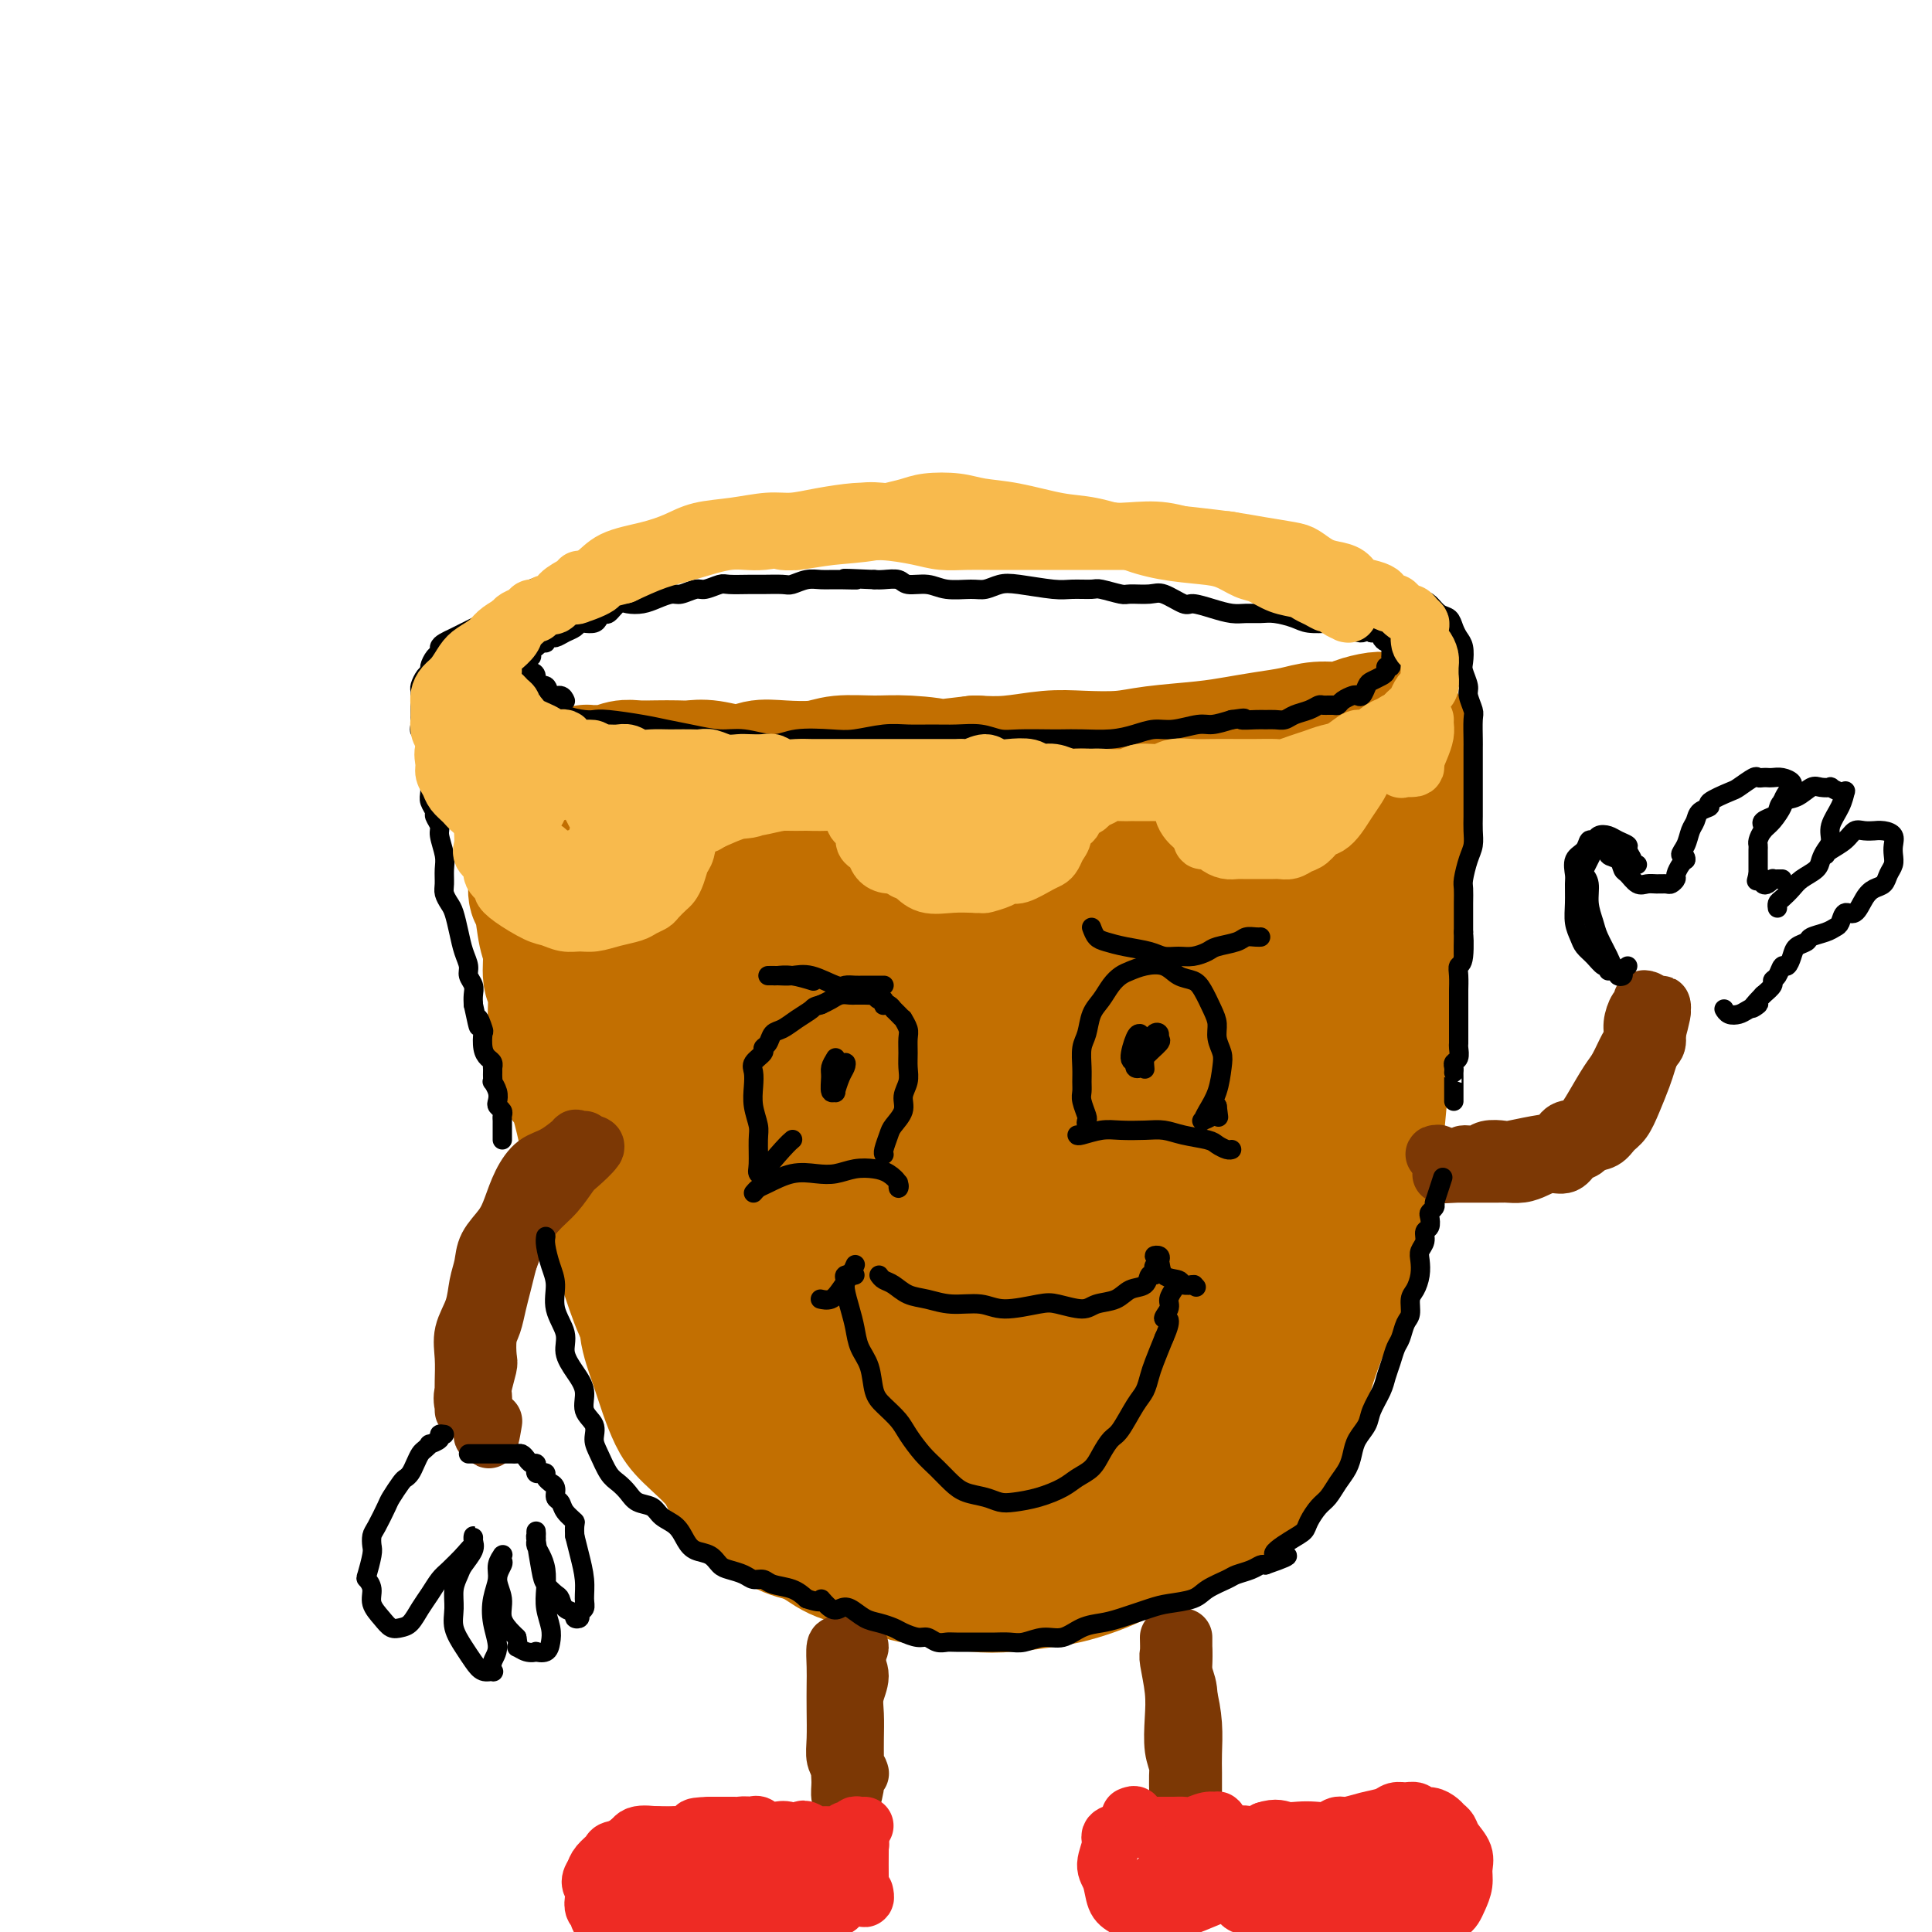 <svg viewBox='0 0 400 400' version='1.1' xmlns='http://www.w3.org/2000/svg' xmlns:xlink='http://www.w3.org/1999/xlink'><g fill='none' stroke='#C26F01' stroke-width='28' stroke-linecap='round' stroke-linejoin='round'><path d='M136,168c-0.033,0.913 -0.065,1.825 0,2c0.065,0.175 0.229,-0.388 0,0c-0.229,0.388 -0.850,1.726 -1,3c-0.150,1.274 0.170,2.483 0,4c-0.170,1.517 -0.832,3.341 -1,5c-0.168,1.659 0.158,3.153 0,5c-0.158,1.847 -0.799,4.046 -1,6c-0.201,1.954 0.038,3.662 0,5c-0.038,1.338 -0.354,2.304 -1,4c-0.646,1.696 -1.622,4.121 -2,6c-0.378,1.879 -0.158,3.212 0,5c0.158,1.788 0.255,4.033 0,6c-0.255,1.967 -0.863,3.658 -1,5c-0.137,1.342 0.197,2.336 0,4c-0.197,1.664 -0.925,4.000 -1,6c-0.075,2.000 0.501,3.666 1,5c0.499,1.334 0.920,2.338 1,4c0.080,1.662 -0.181,3.984 0,6c0.181,2.016 0.803,3.726 1,5c0.197,1.274 -0.032,2.110 0,4c0.032,1.890 0.326,4.832 1,7c0.674,2.168 1.728,3.560 2,5c0.272,1.440 -0.237,2.928 0,5c0.237,2.072 1.219,4.727 2,7c0.781,2.273 1.362,4.162 2,6c0.638,1.838 1.335,3.625 2,5c0.665,1.375 1.299,2.340 3,4c1.701,1.660 4.470,4.017 6,6c1.530,1.983 1.823,3.593 3,5c1.177,1.407 3.240,2.609 5,4c1.760,1.391 3.217,2.969 5,4c1.783,1.031 3.891,1.516 6,2'/><path d='M168,318c3.633,2.361 4.714,3.263 7,4c2.286,0.737 5.777,1.309 8,2c2.223,0.691 3.179,1.503 5,2c1.821,0.497 4.509,0.681 7,1c2.491,0.319 4.786,0.774 7,1c2.214,0.226 4.346,0.224 7,0c2.654,-0.224 5.831,-0.669 8,-1c2.169,-0.331 3.329,-0.549 5,-1c1.671,-0.451 3.852,-1.136 6,-2c2.148,-0.864 4.262,-1.908 6,-3c1.738,-1.092 3.100,-2.233 5,-3c1.900,-0.767 4.337,-1.159 6,-2c1.663,-0.841 2.552,-2.132 4,-3c1.448,-0.868 3.455,-1.312 5,-2c1.545,-0.688 2.626,-1.620 4,-3c1.374,-1.380 3.039,-3.209 4,-5c0.961,-1.791 1.219,-3.544 2,-5c0.781,-1.456 2.086,-2.613 3,-4c0.914,-1.387 1.438,-3.002 2,-5c0.562,-1.998 1.163,-4.377 2,-7c0.837,-2.623 1.911,-5.490 3,-8c1.089,-2.510 2.193,-4.664 3,-7c0.807,-2.336 1.315,-4.856 2,-7c0.685,-2.144 1.545,-3.912 2,-6c0.455,-2.088 0.503,-4.495 1,-7c0.497,-2.505 1.443,-5.107 2,-7c0.557,-1.893 0.724,-3.076 1,-6c0.276,-2.924 0.662,-7.588 1,-10c0.338,-2.412 0.630,-2.573 1,-5c0.370,-2.427 0.820,-7.122 1,-10c0.180,-2.878 0.090,-3.939 0,-5'/><path d='M288,204c1.321,-9.203 1.125,-7.210 1,-8c-0.125,-0.790 -0.177,-4.363 0,-7c0.177,-2.637 0.583,-4.336 1,-6c0.417,-1.664 0.843,-3.291 1,-5c0.157,-1.709 0.043,-3.501 0,-5c-0.043,-1.499 -0.015,-2.706 0,-4c0.015,-1.294 0.018,-2.676 0,-4c-0.018,-1.324 -0.058,-2.591 0,-4c0.058,-1.409 0.212,-2.960 0,-4c-0.212,-1.040 -0.792,-1.570 -1,-2c-0.208,-0.430 -0.046,-0.759 0,-1c0.046,-0.241 -0.026,-0.394 0,-1c0.026,-0.606 0.148,-1.665 0,-2c-0.148,-0.335 -0.565,0.053 -1,0c-0.435,-0.053 -0.886,-0.547 -1,-1c-0.114,-0.453 0.110,-0.863 0,-1c-0.110,-0.137 -0.552,0.001 -1,0c-0.448,-0.001 -0.901,-0.141 -2,0c-1.099,0.141 -2.844,0.563 -4,1c-1.156,0.437 -1.721,0.891 -3,1c-1.279,0.109 -3.271,-0.125 -5,0c-1.729,0.125 -3.196,0.611 -5,1c-1.804,0.389 -3.946,0.682 -6,1c-2.054,0.318 -4.022,0.660 -6,1c-1.978,0.340 -3.968,0.679 -7,1c-3.032,0.321 -7.106,0.626 -10,1c-2.894,0.374 -4.607,0.819 -7,1c-2.393,0.181 -5.466,0.100 -8,0c-2.534,-0.100 -4.528,-0.219 -7,0c-2.472,0.219 -5.420,0.777 -8,1c-2.580,0.223 -4.790,0.112 -7,0'/><path d='M202,158c-14.839,1.681 -8.938,1.382 -8,1c0.938,-0.382 -3.087,-0.848 -6,-1c-2.913,-0.152 -4.712,0.011 -7,0c-2.288,-0.011 -5.064,-0.194 -7,0c-1.936,0.194 -3.032,0.766 -5,1c-1.968,0.234 -4.810,0.129 -7,0c-2.190,-0.129 -3.730,-0.283 -5,0c-1.270,0.283 -2.271,1.004 -4,1c-1.729,-0.004 -4.185,-0.733 -6,-1c-1.815,-0.267 -2.989,-0.073 -4,0c-1.011,0.073 -1.860,0.023 -3,0c-1.140,-0.023 -2.571,-0.020 -4,0c-1.429,0.020 -2.855,0.058 -4,0c-1.145,-0.058 -2.008,-0.211 -3,0c-0.992,0.211 -2.111,0.788 -3,1c-0.889,0.212 -1.548,0.061 -2,0c-0.452,-0.061 -0.698,-0.030 -1,0c-0.302,0.030 -0.659,0.061 -1,0c-0.341,-0.061 -0.667,-0.214 -1,0c-0.333,0.214 -0.672,0.793 -1,1c-0.328,0.207 -0.646,0.040 -1,0c-0.354,-0.040 -0.744,0.046 -1,0c-0.256,-0.046 -0.378,-0.223 -1,0c-0.622,0.223 -1.744,0.844 -2,1c-0.256,0.156 0.353,-0.155 0,0c-0.353,0.155 -1.667,0.777 -2,1c-0.333,0.223 0.314,0.046 0,0c-0.314,-0.046 -1.589,0.039 -2,0c-0.411,-0.039 0.043,-0.203 0,0c-0.043,0.203 -0.584,0.772 -1,1c-0.416,0.228 -0.708,0.114 -1,0'/><path d='M109,164c-3.111,0.770 -0.887,0.196 0,0c0.887,-0.196 0.438,-0.015 0,0c-0.438,0.015 -0.863,-0.136 -1,0c-0.137,0.136 0.016,0.560 0,1c-0.016,0.440 -0.200,0.895 0,1c0.200,0.105 0.785,-0.139 1,0c0.215,0.139 0.060,0.663 0,1c-0.060,0.337 -0.027,0.488 0,1c0.027,0.512 0.046,1.385 0,2c-0.046,0.615 -0.157,0.970 0,2c0.157,1.030 0.581,2.733 1,4c0.419,1.267 0.833,2.096 1,3c0.167,0.904 0.087,1.881 0,3c-0.087,1.119 -0.182,2.380 0,3c0.182,0.620 0.641,0.599 1,2c0.359,1.401 0.617,4.223 1,6c0.383,1.777 0.890,2.509 1,4c0.110,1.491 -0.177,3.742 0,5c0.177,1.258 0.816,1.524 1,3c0.184,1.476 -0.089,4.162 0,6c0.089,1.838 0.538,2.827 1,4c0.462,1.173 0.936,2.529 1,4c0.064,1.471 -0.280,3.058 0,4c0.280,0.942 1.186,1.238 2,3c0.814,1.762 1.535,4.989 2,7c0.465,2.011 0.674,2.807 1,4c0.326,1.193 0.768,2.784 1,4c0.232,1.216 0.255,2.058 1,4c0.745,1.942 2.213,4.983 3,7c0.787,2.017 0.894,3.008 1,4'/><path d='M128,256c1.773,5.518 0.707,2.813 1,4c0.293,1.187 1.947,6.268 3,9c1.053,2.732 1.505,3.117 2,4c0.495,0.883 1.034,2.264 2,5c0.966,2.736 2.359,6.827 4,10c1.641,3.173 3.531,5.429 5,7c1.469,1.571 2.519,2.456 4,4c1.481,1.544 3.395,3.745 5,5c1.605,1.255 2.900,1.562 4,2c1.100,0.438 2.003,1.007 3,1c0.997,-0.007 2.088,-0.591 3,-1c0.912,-0.409 1.643,-0.645 2,-1c0.357,-0.355 0.338,-0.830 0,-2c-0.338,-1.170 -0.994,-3.037 -3,-7c-2.006,-3.963 -5.361,-10.024 -7,-14c-1.639,-3.976 -1.560,-5.868 -3,-10c-1.440,-4.132 -4.398,-10.504 -6,-16c-1.602,-5.496 -1.848,-10.115 -2,-16c-0.152,-5.885 -0.211,-13.038 0,-19c0.211,-5.962 0.691,-10.735 1,-15c0.309,-4.265 0.445,-8.022 1,-11c0.555,-2.978 1.528,-5.178 2,-8c0.472,-2.822 0.444,-6.266 0,-8c-0.444,-1.734 -1.304,-1.758 -2,-2c-0.696,-0.242 -1.227,-0.703 -2,1c-0.773,1.703 -1.789,5.568 -2,10c-0.211,4.432 0.383,9.431 1,16c0.617,6.569 1.258,14.709 3,25c1.742,10.291 4.584,22.732 6,31c1.416,8.268 1.404,12.362 2,16c0.596,3.638 1.798,6.819 3,10'/><path d='M158,286c2.855,13.913 2.993,7.695 4,5c1.007,-2.695 2.884,-1.865 4,-3c1.116,-1.135 1.470,-4.233 2,-11c0.530,-6.767 1.236,-17.201 2,-27c0.764,-9.799 1.588,-18.961 2,-28c0.412,-9.039 0.413,-17.955 1,-25c0.587,-7.045 1.761,-12.219 2,-15c0.239,-2.781 -0.456,-3.168 -1,-3c-0.544,0.168 -0.935,0.892 -2,4c-1.065,3.108 -2.802,8.599 -4,17c-1.198,8.401 -1.857,19.713 -2,30c-0.143,10.287 0.229,19.548 1,29c0.771,9.452 1.942,19.096 3,25c1.058,5.904 2.005,8.068 3,10c0.995,1.932 2.040,3.632 4,3c1.960,-0.632 4.837,-3.597 7,-8c2.163,-4.403 3.612,-10.244 5,-17c1.388,-6.756 2.716,-14.425 4,-25c1.284,-10.575 2.526,-24.055 3,-35c0.474,-10.945 0.180,-19.356 0,-24c-0.180,-4.644 -0.246,-5.520 -1,-6c-0.754,-0.480 -2.197,-0.563 -4,3c-1.803,3.563 -3.965,10.773 -6,18c-2.035,7.227 -3.942,14.472 -5,27c-1.058,12.528 -1.265,30.338 -1,43c0.265,12.662 1.004,20.178 2,26c0.996,5.822 2.250,9.952 4,13c1.750,3.048 3.995,5.013 7,3c3.005,-2.013 6.771,-8.003 10,-15c3.229,-6.997 5.923,-14.999 9,-25c3.077,-10.001 6.539,-22.000 10,-34'/><path d='M221,241c4.422,-17.056 5.979,-30.195 7,-39c1.021,-8.805 1.508,-13.277 1,-17c-0.508,-3.723 -2.010,-6.698 -4,-7c-1.990,-0.302 -4.468,2.070 -7,5c-2.532,2.930 -5.118,6.419 -9,14c-3.882,7.581 -9.059,19.254 -13,31c-3.941,11.746 -6.644,23.564 -8,38c-1.356,14.436 -1.364,31.489 -1,41c0.364,9.511 1.099,11.481 4,12c2.901,0.519 7.969,-0.412 12,-3c4.031,-2.588 7.027,-6.833 12,-16c4.973,-9.167 11.924,-23.257 17,-35c5.076,-11.743 8.276,-21.141 11,-31c2.724,-9.859 4.971,-20.181 6,-30c1.029,-9.819 0.841,-19.136 0,-24c-0.841,-4.864 -2.335,-5.276 -5,-4c-2.665,1.276 -6.501,4.240 -11,11c-4.499,6.760 -9.661,17.316 -13,28c-3.339,10.684 -4.856,21.498 -6,32c-1.144,10.502 -1.915,20.693 -1,29c0.915,8.307 3.514,14.730 6,18c2.486,3.270 4.857,3.388 8,2c3.143,-1.388 7.057,-4.282 11,-9c3.943,-4.718 7.916,-11.260 13,-21c5.084,-9.740 11.280,-22.680 16,-36c4.720,-13.320 7.963,-27.022 10,-36c2.037,-8.978 2.866,-13.232 2,-16c-0.866,-2.768 -3.428,-4.051 -6,-3c-2.572,1.051 -5.154,4.437 -9,12c-3.846,7.563 -8.956,19.304 -13,30c-4.044,10.696 -7.022,20.348 -10,30'/><path d='M241,247c-4.791,14.434 -5.270,20.519 -6,28c-0.730,7.481 -1.712,16.359 -2,21c-0.288,4.641 0.118,5.047 2,4c1.882,-1.047 5.240,-3.545 8,-7c2.760,-3.455 4.922,-7.865 8,-16c3.078,-8.135 7.072,-19.994 10,-30c2.928,-10.006 4.789,-18.160 7,-28c2.211,-9.840 4.771,-21.367 6,-29c1.229,-7.633 1.127,-11.372 0,-14c-1.127,-2.628 -3.279,-4.146 -5,-4c-1.721,0.146 -3.011,1.957 -6,5c-2.989,3.043 -7.677,7.318 -12,14c-4.323,6.682 -8.281,15.769 -11,22c-2.719,6.231 -4.200,9.605 -6,13c-1.800,3.395 -3.919,6.811 -5,8c-1.081,1.189 -1.122,0.150 -1,-2c0.122,-2.150 0.409,-5.412 0,-9c-0.409,-3.588 -1.513,-7.503 -2,-11c-0.487,-3.497 -0.358,-6.576 -1,-10c-0.642,-3.424 -2.056,-7.192 -3,-11c-0.944,-3.808 -1.419,-7.656 -3,-10c-1.581,-2.344 -4.266,-3.184 -6,-3c-1.734,0.184 -2.515,1.393 -4,3c-1.485,1.607 -3.675,3.611 -5,5c-1.325,1.389 -1.785,2.161 -2,3c-0.215,0.839 -0.185,1.744 0,2c0.185,0.256 0.525,-0.136 1,-1c0.475,-0.864 1.086,-2.201 2,-4c0.914,-1.799 2.131,-4.061 3,-7c0.869,-2.939 1.391,-6.554 1,-9c-0.391,-2.446 -1.696,-3.723 -3,-5'/><path d='M206,165c-1.139,-2.563 -2.988,-1.971 -5,-1c-2.012,0.971 -4.187,2.320 -6,4c-1.813,1.680 -3.264,3.691 -4,6c-0.736,2.309 -0.758,4.918 -1,7c-0.242,2.082 -0.704,3.639 0,5c0.704,1.361 2.572,2.526 4,3c1.428,0.474 2.414,0.255 4,0c1.586,-0.255 3.771,-0.548 6,-2c2.229,-1.452 4.501,-4.064 6,-6c1.499,-1.936 2.225,-3.196 3,-5c0.775,-1.804 1.597,-4.153 2,-6c0.403,-1.847 0.386,-3.192 0,-4c-0.386,-0.808 -1.139,-1.078 -2,0c-0.861,1.078 -1.828,3.505 -3,7c-1.172,3.495 -2.549,8.057 -3,12c-0.451,3.943 0.023,7.266 0,11c-0.023,3.734 -0.542,7.877 0,11c0.542,3.123 2.146,5.225 3,6c0.854,0.775 0.958,0.221 1,0c0.042,-0.221 0.021,-0.111 0,0'/></g>
<g fill='none' stroke='#7C3805' stroke-width='12' stroke-linecap='round' stroke-linejoin='round'><path d='M174,341c-0.422,-0.361 -0.845,-0.723 -1,0c-0.155,0.723 -0.043,2.529 0,4c0.043,1.471 0.015,2.607 0,4c-0.015,1.393 -0.019,3.041 0,5c0.019,1.959 0.061,4.227 0,6c-0.061,1.773 -0.227,3.049 0,4c0.227,0.951 0.845,1.577 1,2c0.155,0.423 -0.155,0.644 0,1c0.155,0.356 0.774,0.848 1,1c0.226,0.152 0.060,-0.037 0,-1c-0.060,-0.963 -0.013,-2.701 0,-4c0.013,-1.299 -0.007,-2.158 0,-3c0.007,-0.842 0.041,-1.668 0,-3c-0.041,-1.332 -0.156,-3.169 0,-5c0.156,-1.831 0.582,-3.655 1,-5c0.418,-1.345 0.826,-2.209 1,-3c0.174,-0.791 0.114,-1.507 0,-2c-0.114,-0.493 -0.283,-0.762 0,-1c0.283,-0.238 1.018,-0.444 1,0c-0.018,0.444 -0.789,1.538 -1,3c-0.211,1.462 0.140,3.291 0,5c-0.140,1.709 -0.769,3.298 -1,5c-0.231,1.702 -0.062,3.517 0,5c0.062,1.483 0.017,2.635 0,4c-0.017,1.365 -0.004,2.945 0,4c0.004,1.055 0.001,1.587 0,2c-0.001,0.413 -0.001,0.706 0,1'/><path d='M176,370c0.072,4.545 0.751,1.407 1,0c0.249,-1.407 0.067,-1.082 0,-1c-0.067,0.082 -0.019,-0.077 0,-1c0.019,-0.923 0.010,-2.610 0,-4c-0.010,-1.390 -0.020,-2.484 0,-4c0.020,-1.516 0.072,-3.452 0,-5c-0.072,-1.548 -0.267,-2.706 0,-4c0.267,-1.294 0.997,-2.725 1,-4c0.003,-1.275 -0.721,-2.394 -1,-3c-0.279,-0.606 -0.113,-0.700 0,-1c0.113,-0.300 0.174,-0.806 0,-1c-0.174,-0.194 -0.583,-0.075 -1,0c-0.417,0.075 -0.844,0.107 -1,0c-0.156,-0.107 -0.042,-0.352 0,0c0.042,0.352 0.012,1.303 0,2c-0.012,0.697 -0.007,1.141 0,2c0.007,0.859 0.016,2.134 0,4c-0.016,1.866 -0.058,4.325 0,6c0.058,1.675 0.215,2.567 0,4c-0.215,1.433 -0.803,3.406 -1,5c-0.197,1.594 -0.002,2.808 0,4c0.002,1.192 -0.189,2.364 0,3c0.189,0.636 0.758,0.738 1,1c0.242,0.262 0.156,0.683 0,1c-0.156,0.317 -0.382,0.528 0,-1c0.382,-1.528 1.372,-4.796 2,-6c0.628,-1.204 0.894,-0.344 1,0c0.106,0.344 0.053,0.172 0,0'/><path d='M242,339c0.030,1.186 0.060,2.372 0,3c-0.060,0.628 -0.208,0.698 0,2c0.208,1.302 0.774,3.835 1,6c0.226,2.165 0.113,3.960 0,6c-0.113,2.040 -0.226,4.325 0,6c0.226,1.675 0.793,2.740 1,4c0.207,1.260 0.056,2.714 0,4c-0.056,1.286 -0.016,2.402 0,3c0.016,0.598 0.008,0.677 0,1c-0.008,0.323 -0.017,0.889 0,1c0.017,0.111 0.058,-0.233 0,-2c-0.058,-1.767 -0.215,-4.955 0,-7c0.215,-2.045 0.804,-2.945 1,-4c0.196,-1.055 0.000,-2.265 0,-4c-0.000,-1.735 0.196,-3.997 0,-6c-0.196,-2.003 -0.784,-3.748 -1,-5c-0.216,-1.252 -0.059,-2.010 0,-3c0.059,-0.990 0.020,-2.212 0,-3c-0.020,-0.788 -0.020,-1.141 0,-1c0.020,0.141 0.062,0.776 0,1c-0.062,0.224 -0.227,0.039 0,0c0.227,-0.039 0.845,0.070 1,1c0.155,0.930 -0.155,2.681 0,4c0.155,1.319 0.774,2.205 1,4c0.226,1.795 0.061,4.500 0,6c-0.061,1.500 -0.016,1.794 0,3c0.016,1.206 0.004,3.325 0,5c-0.004,1.675 -0.001,2.907 0,4c0.001,1.093 0.001,2.046 0,3'/><path d='M246,371c0.536,4.789 0.875,1.760 1,1c0.125,-0.760 0.034,0.749 0,1c-0.034,0.251 -0.012,-0.758 0,-2c0.012,-1.242 0.013,-2.719 0,-4c-0.013,-1.281 -0.042,-2.367 0,-4c0.042,-1.633 0.155,-3.814 0,-6c-0.155,-2.186 -0.577,-4.378 -1,-6c-0.423,-1.622 -0.845,-2.673 -1,-4c-0.155,-1.327 -0.041,-2.928 0,-4c0.041,-1.072 0.011,-1.614 0,-2c-0.011,-0.386 -0.003,-0.615 0,-1c0.003,-0.385 0.001,-0.926 0,-1c-0.001,-0.074 -0.000,0.320 0,1c0.000,0.680 0.000,1.644 0,2c-0.000,0.356 -0.000,0.102 0,0c0.000,-0.102 0.000,-0.051 0,0'/><path d='M303,239c0.234,-0.030 0.469,-0.060 1,0c0.531,0.060 1.359,0.209 2,0c0.641,-0.209 1.096,-0.776 2,-1c0.904,-0.224 2.258,-0.106 3,0c0.742,0.106 0.873,0.199 2,0c1.127,-0.199 3.249,-0.691 5,-1c1.751,-0.309 3.130,-0.436 4,-1c0.870,-0.564 1.230,-1.567 2,-2c0.770,-0.433 1.950,-0.298 3,-1c1.050,-0.702 1.969,-2.241 3,-4c1.031,-1.759 2.173,-3.737 3,-5c0.827,-1.263 1.339,-1.809 2,-3c0.661,-1.191 1.470,-3.027 2,-4c0.530,-0.973 0.779,-1.085 1,-2c0.221,-0.915 0.414,-2.634 1,-4c0.586,-1.366 1.566,-2.379 2,-3c0.434,-0.621 0.323,-0.851 0,-1c-0.323,-0.149 -0.856,-0.218 -1,0c-0.144,0.218 0.102,0.723 0,1c-0.102,0.277 -0.551,0.327 -1,1c-0.449,0.673 -0.897,1.969 -1,3c-0.103,1.031 0.141,1.798 0,3c-0.141,1.202 -0.666,2.839 -1,4c-0.334,1.161 -0.477,1.848 -1,3c-0.523,1.152 -1.427,2.771 -2,4c-0.573,1.229 -0.817,2.070 -1,3c-0.183,0.930 -0.306,1.951 -1,3c-0.694,1.049 -1.959,2.127 -3,3c-1.041,0.873 -1.857,1.543 -3,2c-1.143,0.457 -2.612,0.702 -4,1c-1.388,0.298 -2.694,0.649 -4,1'/><path d='M318,239c-3.156,1.023 -4.046,0.079 -5,0c-0.954,-0.079 -1.971,0.707 -3,1c-1.029,0.293 -2.071,0.092 -3,0c-0.929,-0.092 -1.747,-0.077 -3,0c-1.253,0.077 -2.942,0.215 -4,0c-1.058,-0.215 -1.485,-0.785 -2,-1c-0.515,-0.215 -1.118,-0.077 -1,0c0.118,0.077 0.958,0.091 1,0c0.042,-0.091 -0.713,-0.287 0,0c0.713,0.287 2.892,1.058 5,1c2.108,-0.058 4.143,-0.946 6,-1c1.857,-0.054 3.536,0.725 5,1c1.464,0.275 2.714,0.047 4,0c1.286,-0.047 2.610,0.086 4,0c1.390,-0.086 2.848,-0.392 4,-1c1.152,-0.608 1.999,-1.519 3,-2c1.001,-0.481 2.156,-0.534 3,-1c0.844,-0.466 1.378,-1.345 2,-2c0.622,-0.655 1.333,-1.085 2,-2c0.667,-0.915 1.292,-2.316 2,-4c0.708,-1.684 1.500,-3.653 2,-5c0.500,-1.347 0.708,-2.072 1,-3c0.292,-0.928 0.666,-2.057 1,-3c0.334,-0.943 0.626,-1.698 1,-3c0.374,-1.302 0.828,-3.149 1,-4c0.172,-0.851 0.060,-0.705 0,-1c-0.060,-0.295 -0.069,-1.029 0,-1c0.069,0.029 0.214,0.822 0,1c-0.214,0.178 -0.788,-0.260 -1,0c-0.212,0.260 -0.060,1.217 0,2c0.060,0.783 0.030,1.391 0,2'/><path d='M343,213c-0.080,1.069 0.221,2.243 0,3c-0.221,0.757 -0.964,1.099 -2,3c-1.036,1.901 -2.364,5.363 -3,7c-0.636,1.637 -0.579,1.451 -1,2c-0.421,0.549 -1.320,1.833 -2,3c-0.680,1.167 -1.140,2.215 -2,3c-0.860,0.785 -2.120,1.306 -3,2c-0.880,0.694 -1.379,1.562 -2,2c-0.621,0.438 -1.362,0.447 -2,1c-0.638,0.553 -1.172,1.651 -2,2c-0.828,0.349 -1.948,-0.050 -3,0c-1.052,0.050 -2.035,0.549 -3,1c-0.965,0.451 -1.912,0.853 -3,1c-1.088,0.147 -2.318,0.039 -3,0c-0.682,-0.039 -0.816,-0.011 -1,0c-0.184,0.011 -0.416,0.003 -1,0c-0.584,-0.003 -1.518,-0.001 -2,0c-0.482,0.001 -0.510,0.000 -1,0c-0.490,-0.000 -1.442,-0.000 -2,0c-0.558,0.000 -0.723,0.000 -1,0c-0.277,-0.000 -0.666,-0.000 -1,0c-0.334,0.000 -0.611,0.000 -1,0c-0.389,-0.000 -0.889,-0.000 -1,0c-0.111,0.000 0.166,0.000 0,0c-0.166,-0.000 -0.775,-0.000 -1,0c-0.225,0.000 -0.064,0.000 0,0c0.064,-0.000 0.032,-0.000 0,0'/><path d='M300,243c-3.511,0.311 -0.289,0.089 1,0c1.289,-0.089 0.644,-0.044 0,0'/><path d='M121,236c-0.940,0.081 -1.879,0.162 -2,0c-0.121,-0.162 0.578,-0.567 0,0c-0.578,0.567 -2.433,2.108 -4,3c-1.567,0.892 -2.847,1.137 -4,2c-1.153,0.863 -2.178,2.345 -3,4c-0.822,1.655 -1.439,3.484 -2,5c-0.561,1.516 -1.066,2.719 -2,4c-0.934,1.281 -2.296,2.642 -3,4c-0.704,1.358 -0.749,2.714 -1,4c-0.251,1.286 -0.708,2.501 -1,4c-0.292,1.499 -0.418,3.283 -1,5c-0.582,1.717 -1.620,3.366 -2,5c-0.380,1.634 -0.102,3.252 0,5c0.102,1.748 0.027,3.627 0,5c-0.027,1.373 -0.007,2.240 0,3c0.007,0.760 -0.000,1.412 0,2c0.000,0.588 0.008,1.114 0,1c-0.008,-0.114 -0.032,-0.866 0,-1c0.032,-0.134 0.120,0.349 0,0c-0.120,-0.349 -0.447,-1.530 0,-3c0.447,-1.470 1.667,-3.228 2,-5c0.333,-1.772 -0.220,-3.557 0,-5c0.220,-1.443 1.213,-2.543 2,-4c0.787,-1.457 1.369,-3.269 2,-5c0.631,-1.731 1.312,-3.379 2,-5c0.688,-1.621 1.384,-3.214 2,-5c0.616,-1.786 1.151,-3.766 2,-5c0.849,-1.234 2.011,-1.723 3,-3c0.989,-1.277 1.805,-3.344 3,-5c1.195,-1.656 2.770,-2.902 4,-4c1.230,-1.098 2.115,-2.049 3,-3'/><path d='M121,239c1.890,-2.276 0.113,-0.467 0,0c-0.113,0.467 1.436,-0.410 2,-1c0.564,-0.590 0.141,-0.894 0,-1c-0.141,-0.106 -0.001,-0.014 0,0c0.001,0.014 -0.138,-0.051 0,0c0.138,0.051 0.551,0.216 0,1c-0.551,0.784 -2.067,2.185 -3,3c-0.933,0.815 -1.282,1.042 -2,2c-0.718,0.958 -1.803,2.647 -3,4c-1.197,1.353 -2.506,2.371 -4,4c-1.494,1.629 -3.174,3.870 -4,5c-0.826,1.130 -0.799,1.149 -1,2c-0.201,0.851 -0.632,2.533 -1,4c-0.368,1.467 -0.673,2.719 -1,4c-0.327,1.281 -0.675,2.592 -1,4c-0.325,1.408 -0.627,2.913 -1,4c-0.373,1.087 -0.818,1.757 -1,3c-0.182,1.243 -0.101,3.058 0,4c0.101,0.942 0.223,1.012 0,2c-0.223,0.988 -0.792,2.895 -1,4c-0.208,1.105 -0.056,1.410 0,2c0.056,0.590 0.015,1.466 0,2c-0.015,0.534 -0.004,0.725 0,1c0.004,0.275 0.000,0.634 0,1c-0.000,0.366 0.003,0.739 0,1c-0.003,0.261 -0.011,0.410 0,1c0.011,0.590 0.041,1.620 0,2c-0.041,0.380 -0.155,0.108 0,0c0.155,-0.108 0.577,-0.054 1,0'/><path d='M101,297c0.222,2.667 0.778,-0.667 1,-2c0.222,-1.333 0.111,-0.667 0,0'/></g>
<g fill='none' stroke='#EE2B24' stroke-width='12' stroke-linecap='round' stroke-linejoin='round'><path d='M179,378c-0.303,0.030 -0.606,0.060 -1,0c-0.394,-0.060 -0.878,-0.208 -1,0c-0.122,0.208 0.119,0.774 0,1c-0.119,0.226 -0.599,0.113 -1,0c-0.401,-0.113 -0.722,-0.225 -1,0c-0.278,0.225 -0.512,0.789 -1,1c-0.488,0.211 -1.230,0.069 -2,0c-0.770,-0.069 -1.567,-0.066 -2,0c-0.433,0.066 -0.500,0.196 -1,0c-0.500,-0.196 -1.433,-0.718 -2,-1c-0.567,-0.282 -0.768,-0.324 -1,0c-0.232,0.324 -0.496,1.015 -1,1c-0.504,-0.015 -1.249,-0.736 -2,-1c-0.751,-0.264 -1.506,-0.071 -2,0c-0.494,0.071 -0.725,0.020 -1,0c-0.275,-0.020 -0.595,-0.009 -1,0c-0.405,0.009 -0.897,0.016 -1,0c-0.103,-0.016 0.182,-0.053 0,0c-0.182,0.053 -0.833,0.197 -1,0c-0.167,-0.197 0.149,-0.736 0,-1c-0.149,-0.264 -0.765,-0.253 -1,0c-0.235,0.253 -0.090,0.747 0,1c0.090,0.253 0.123,0.264 0,0c-0.123,-0.264 -0.404,-0.803 -1,-1c-0.596,-0.197 -1.508,-0.053 -2,0c-0.492,0.053 -0.565,0.014 -1,0c-0.435,-0.014 -1.233,-0.004 -2,0c-0.767,0.004 -1.505,0.001 -2,0c-0.495,-0.001 -0.748,-0.001 -1,0'/><path d='M147,378c-5.235,0.167 -2.322,0.584 -2,1c0.322,0.416 -1.945,0.832 -3,1c-1.055,0.168 -0.897,0.089 -1,0c-0.103,-0.089 -0.465,-0.188 -1,0c-0.535,0.188 -1.242,0.663 -2,1c-0.758,0.337 -1.568,0.538 -2,1c-0.432,0.462 -0.486,1.186 -1,2c-0.514,0.814 -1.486,1.717 -2,2c-0.514,0.283 -0.569,-0.055 -1,0c-0.431,0.055 -1.239,0.504 -2,1c-0.761,0.496 -1.475,1.041 -2,2c-0.525,0.959 -0.860,2.334 -1,3c-0.140,0.666 -0.086,0.623 0,1c0.086,0.377 0.205,1.173 1,2c0.795,0.827 2.267,1.686 4,2c1.733,0.314 3.728,0.085 6,0c2.272,-0.085 4.821,-0.025 7,0c2.179,0.025 3.987,0.017 6,0c2.013,-0.017 4.231,-0.042 6,0c1.769,0.042 3.090,0.153 5,0c1.910,-0.153 4.407,-0.568 6,-1c1.593,-0.432 2.280,-0.881 3,-1c0.720,-0.119 1.474,0.092 2,0c0.526,-0.092 0.824,-0.487 1,-1c0.176,-0.513 0.232,-1.145 0,-2c-0.232,-0.855 -0.750,-1.932 -1,-3c-0.250,-1.068 -0.233,-2.126 -1,-3c-0.767,-0.874 -2.319,-1.564 -4,-2c-1.681,-0.436 -3.491,-0.617 -5,-1c-1.509,-0.383 -2.717,-0.966 -4,-1c-1.283,-0.034 -2.642,0.483 -4,1'/><path d='M155,383c-3.712,-0.272 -4.492,0.549 -6,1c-1.508,0.451 -3.743,0.533 -6,1c-2.257,0.467 -4.535,1.319 -6,2c-1.465,0.681 -2.118,1.189 -3,2c-0.882,0.811 -1.994,1.923 -2,3c-0.006,1.077 1.093,2.117 2,3c0.907,0.883 1.622,1.607 3,2c1.378,0.393 3.420,0.453 6,0c2.580,-0.453 5.696,-1.420 8,-2c2.304,-0.580 3.794,-0.774 5,-1c1.206,-0.226 2.128,-0.483 3,-1c0.872,-0.517 1.692,-1.294 2,-2c0.308,-0.706 0.102,-1.342 0,-2c-0.102,-0.658 -0.100,-1.339 -1,-2c-0.900,-0.661 -2.703,-1.301 -4,-2c-1.297,-0.699 -2.087,-1.458 -3,-2c-0.913,-0.542 -1.950,-0.867 -3,-1c-1.050,-0.133 -2.113,-0.074 -3,0c-0.887,0.074 -1.599,0.163 -2,0c-0.401,-0.163 -0.492,-0.580 -1,-1c-0.508,-0.420 -1.432,-0.844 -2,-1c-0.568,-0.156 -0.779,-0.044 -1,0c-0.221,0.044 -0.452,0.018 -1,0c-0.548,-0.018 -1.411,-0.030 -2,0c-0.589,0.030 -0.902,0.101 -2,0c-1.098,-0.101 -2.980,-0.375 -4,0c-1.020,0.375 -1.177,1.399 -2,2c-0.823,0.601 -2.314,0.780 -3,1c-0.686,0.220 -0.569,0.482 -1,1c-0.431,0.518 -1.409,1.291 -2,2c-0.591,0.709 -0.796,1.355 -1,2'/><path d='M123,388c-1.397,1.825 -0.389,2.388 0,3c0.389,0.612 0.160,1.274 0,2c-0.160,0.726 -0.249,1.515 0,2c0.249,0.485 0.838,0.666 1,1c0.162,0.334 -0.102,0.821 0,1c0.102,0.179 0.570,0.049 1,0c0.430,-0.049 0.822,-0.019 1,0c0.178,0.019 0.143,0.027 0,-1c-0.143,-1.027 -0.393,-3.088 0,-5c0.393,-1.912 1.430,-3.675 2,-5c0.570,-1.325 0.673,-2.211 1,-3c0.327,-0.789 0.878,-1.479 2,-2c1.122,-0.521 2.816,-0.873 4,-1c1.184,-0.127 1.857,-0.030 3,0c1.143,0.030 2.755,-0.007 4,0c1.245,0.007 2.124,0.059 3,0c0.876,-0.059 1.749,-0.227 2,0c0.251,0.227 -0.120,0.851 0,1c0.120,0.149 0.732,-0.177 1,0c0.268,0.177 0.191,0.859 0,1c-0.191,0.141 -0.496,-0.257 -1,0c-0.504,0.257 -1.206,1.171 -2,2c-0.794,0.829 -1.681,1.575 -2,2c-0.319,0.425 -0.071,0.531 0,1c0.071,0.469 -0.033,1.303 1,2c1.033,0.697 3.205,1.259 5,2c1.795,0.741 3.214,1.661 5,2c1.786,0.339 3.939,0.097 6,0c2.061,-0.097 4.031,-0.048 6,0'/><path d='M166,393c4.202,0.137 3.707,-1.520 4,-2c0.293,-0.480 1.375,0.218 2,0c0.625,-0.218 0.793,-1.353 1,-2c0.207,-0.647 0.451,-0.808 1,-1c0.549,-0.192 1.401,-0.415 2,-1c0.599,-0.585 0.945,-1.531 1,-2c0.055,-0.469 -0.181,-0.461 0,-1c0.181,-0.539 0.781,-1.624 1,-2c0.219,-0.376 0.059,-0.041 0,0c-0.059,0.041 -0.017,-0.211 0,0c0.017,0.211 0.008,0.884 0,2c-0.008,1.116 -0.016,2.673 0,4c0.016,1.327 0.057,2.422 0,3c-0.057,0.578 -0.211,0.640 0,1c0.211,0.360 0.788,1.020 1,1c0.212,-0.020 0.061,-0.720 0,-1c-0.061,-0.280 -0.030,-0.140 0,0'/><path d='M234,376c0.494,-0.201 0.988,-0.403 1,0c0.012,0.403 -0.457,1.410 0,2c0.457,0.590 1.842,0.763 3,1c1.158,0.237 2.090,0.539 3,1c0.910,0.461 1.799,1.081 3,1c1.201,-0.081 2.714,-0.863 4,-1c1.286,-0.137 2.346,0.370 3,0c0.654,-0.370 0.902,-1.617 1,-2c0.098,-0.383 0.045,0.097 0,0c-0.045,-0.097 -0.081,-0.772 0,-1c0.081,-0.228 0.281,-0.008 0,0c-0.281,0.008 -1.041,-0.194 -2,0c-0.959,0.194 -2.116,0.784 -3,1c-0.884,0.216 -1.494,0.058 -2,0c-0.506,-0.058 -0.908,-0.015 -2,0c-1.092,0.015 -2.874,0.003 -4,0c-1.126,-0.003 -1.596,0.002 -2,0c-0.404,-0.002 -0.743,-0.012 -1,0c-0.257,0.012 -0.432,0.046 -1,0c-0.568,-0.046 -1.530,-0.171 -2,0c-0.470,0.171 -0.449,0.638 -1,1c-0.551,0.362 -1.676,0.618 -2,1c-0.324,0.382 0.153,0.889 0,2c-0.153,1.111 -0.935,2.826 -1,4c-0.065,1.174 0.587,1.807 1,3c0.413,1.193 0.589,2.947 1,4c0.411,1.053 1.059,1.406 2,2c0.941,0.594 2.177,1.429 3,2c0.823,0.571 1.235,0.877 2,1c0.765,0.123 1.882,0.061 3,0'/><path d='M241,398c1.726,0.734 1.040,0.067 1,0c-0.040,-0.067 0.568,0.464 1,0c0.432,-0.464 0.690,-1.925 1,-3c0.310,-1.075 0.671,-1.765 1,-3c0.329,-1.235 0.624,-3.014 1,-4c0.376,-0.986 0.831,-1.177 1,-2c0.169,-0.823 0.050,-2.277 0,-3c-0.050,-0.723 -0.031,-0.716 0,-1c0.031,-0.284 0.073,-0.859 0,-1c-0.073,-0.141 -0.262,0.151 -1,1c-0.738,0.849 -2.026,2.253 -3,4c-0.974,1.747 -1.633,3.835 -2,5c-0.367,1.165 -0.443,1.406 0,2c0.443,0.594 1.404,1.540 2,2c0.596,0.460 0.825,0.432 2,0c1.175,-0.432 3.295,-1.268 5,-2c1.705,-0.732 2.994,-1.359 4,-2c1.006,-0.641 1.730,-1.297 2,-2c0.270,-0.703 0.085,-1.454 0,-2c-0.085,-0.546 -0.069,-0.886 0,-1c0.069,-0.114 0.190,-0.001 0,0c-0.190,0.001 -0.692,-0.108 -1,0c-0.308,0.108 -0.421,0.434 -1,0c-0.579,-0.434 -1.625,-1.626 -2,-2c-0.375,-0.374 -0.081,0.071 0,0c0.081,-0.071 -0.052,-0.659 0,-1c0.052,-0.341 0.290,-0.434 1,-1c0.710,-0.566 1.891,-1.605 3,-2c1.109,-0.395 2.145,-0.145 3,0c0.855,0.145 1.530,0.184 2,0c0.470,-0.184 0.735,-0.592 1,-1'/><path d='M262,379c2.309,-0.775 3.080,-0.212 4,0c0.920,0.212 1.988,0.072 3,0c1.012,-0.072 1.967,-0.075 3,0c1.033,0.075 2.143,0.228 3,0c0.857,-0.228 1.461,-0.835 2,-1c0.539,-0.165 1.012,0.114 2,0c0.988,-0.114 2.492,-0.620 4,-1c1.508,-0.380 3.019,-0.634 4,-1c0.981,-0.366 1.431,-0.845 2,-1c0.569,-0.155 1.255,0.014 2,0c0.745,-0.014 1.547,-0.211 2,0c0.453,0.211 0.555,0.829 1,1c0.445,0.171 1.231,-0.107 2,0c0.769,0.107 1.520,0.598 2,1c0.480,0.402 0.689,0.715 1,1c0.311,0.285 0.725,0.540 1,1c0.275,0.460 0.410,1.124 1,2c0.590,0.876 1.633,1.965 2,3c0.367,1.035 0.057,2.017 0,3c-0.057,0.983 0.137,1.966 0,3c-0.137,1.034 -0.607,2.119 -1,3c-0.393,0.881 -0.709,1.556 -1,2c-0.291,0.444 -0.556,0.655 -1,1c-0.444,0.345 -1.065,0.824 -2,1c-0.935,0.176 -2.183,0.049 -4,0c-1.817,-0.049 -4.201,-0.021 -6,0c-1.799,0.021 -3.012,0.033 -5,0c-1.988,-0.033 -4.749,-0.112 -7,0c-2.251,0.112 -3.991,0.415 -6,0c-2.009,-0.415 -4.288,-1.547 -6,-2c-1.712,-0.453 -2.856,-0.226 -4,0'/><path d='M260,395c-5.452,-0.766 -2.082,-1.680 -1,-2c1.082,-0.320 -0.124,-0.047 -1,0c-0.876,0.047 -1.424,-0.131 0,0c1.424,0.131 4.818,0.571 8,1c3.182,0.429 6.153,0.848 9,1c2.847,0.152 5.571,0.037 8,0c2.429,-0.037 4.563,0.003 6,0c1.437,-0.003 2.175,-0.048 3,0c0.825,0.048 1.735,0.188 2,0c0.265,-0.188 -0.116,-0.704 0,-1c0.116,-0.296 0.729,-0.374 1,-1c0.271,-0.626 0.201,-1.802 0,-3c-0.201,-1.198 -0.533,-2.419 -1,-3c-0.467,-0.581 -1.071,-0.522 -3,-1c-1.929,-0.478 -5.185,-1.493 -8,-2c-2.815,-0.507 -5.189,-0.504 -8,0c-2.811,0.504 -6.060,1.511 -9,2c-2.940,0.489 -5.571,0.459 -8,1c-2.429,0.541 -4.655,1.652 -6,2c-1.345,0.348 -1.808,-0.068 -2,0c-0.192,0.068 -0.114,0.621 0,1c0.114,0.379 0.264,0.585 2,1c1.736,0.415 5.058,1.039 9,1c3.942,-0.039 8.505,-0.743 12,-1c3.495,-0.257 5.923,-0.069 8,0c2.077,0.069 3.802,0.018 5,0c1.198,-0.018 1.867,-0.005 2,0c0.133,0.005 -0.272,0.001 0,0c0.272,-0.001 1.221,-0.000 0,0c-1.221,0.000 -4.610,0.000 -8,0'/><path d='M280,391c-3.193,-0.453 -8.177,-1.585 -13,-2c-4.823,-0.415 -9.485,-0.111 -13,0c-3.515,0.111 -5.883,0.031 -8,0c-2.117,-0.031 -3.983,-0.011 -5,0c-1.017,0.011 -1.186,0.014 -1,0c0.186,-0.014 0.727,-0.046 1,0c0.273,0.046 0.279,0.170 2,0c1.721,-0.170 5.157,-0.633 8,-1c2.843,-0.367 5.095,-0.637 7,-1c1.905,-0.363 3.465,-0.820 4,-1c0.535,-0.180 0.044,-0.084 0,0c-0.044,0.084 0.357,0.156 0,0c-0.357,-0.156 -1.472,-0.539 -3,-1c-1.528,-0.461 -3.470,-0.999 -5,-1c-1.530,-0.001 -2.649,0.536 -3,1c-0.351,0.464 0.067,0.856 0,1c-0.067,0.144 -0.620,0.038 -1,0c-0.380,-0.038 -0.586,-0.010 0,0c0.586,0.010 1.966,0.003 3,0c1.034,-0.003 1.724,-0.001 2,0c0.276,0.001 0.138,0.000 0,0'/></g>
<g fill='none' stroke='#000000' stroke-width='4' stroke-linecap='round' stroke-linejoin='round'><path d='M113,146c0.191,-0.197 0.382,-0.393 1,0c0.618,0.393 1.662,1.376 3,2c1.338,0.624 2.969,0.888 4,1c1.031,0.112 1.463,0.071 2,0c0.537,-0.071 1.178,-0.173 3,0c1.822,0.173 4.824,0.619 7,1c2.176,0.381 3.527,0.695 5,1c1.473,0.305 3.069,0.600 5,1c1.931,0.400 4.197,0.906 6,1c1.803,0.094 3.145,-0.222 5,0c1.855,0.222 4.225,0.984 6,1c1.775,0.016 2.956,-0.714 5,-1c2.044,-0.286 4.951,-0.129 7,0c2.049,0.129 3.239,0.231 5,0c1.761,-0.231 4.091,-0.795 6,-1c1.909,-0.205 3.396,-0.051 5,0c1.604,0.051 3.325,-0.000 5,0c1.675,0.000 3.302,0.053 5,0c1.698,-0.053 3.465,-0.210 5,0c1.535,0.210 2.838,0.788 4,1c1.162,0.212 2.182,0.057 4,0c1.818,-0.057 4.432,-0.018 6,0c1.568,0.018 2.089,0.015 3,0c0.911,-0.015 2.213,-0.041 4,0c1.787,0.041 4.061,0.151 6,0c1.939,-0.151 3.543,-0.561 5,-1c1.457,-0.439 2.766,-0.905 4,-1c1.234,-0.095 2.393,0.181 4,0c1.607,-0.181 3.664,-0.818 5,-1c1.336,-0.182 1.953,0.091 3,0c1.047,-0.091 2.523,-0.545 4,-1'/><path d='M255,149c4.164,-0.619 2.075,-0.165 2,0c-0.075,0.165 1.866,0.041 3,0c1.134,-0.041 1.462,0.000 2,0c0.538,-0.000 1.286,-0.042 2,0c0.714,0.042 1.395,0.169 2,0c0.605,-0.169 1.136,-0.634 2,-1c0.864,-0.366 2.063,-0.633 3,-1c0.937,-0.367 1.612,-0.833 2,-1c0.388,-0.167 0.489,-0.034 1,0c0.511,0.034 1.432,-0.030 2,0c0.568,0.030 0.782,0.153 1,0c0.218,-0.153 0.440,-0.584 1,-1c0.560,-0.416 1.459,-0.818 2,-1c0.541,-0.182 0.726,-0.143 1,0c0.274,0.143 0.638,0.389 1,0c0.362,-0.389 0.723,-1.415 1,-2c0.277,-0.585 0.470,-0.729 1,-1c0.530,-0.271 1.396,-0.669 2,-1c0.604,-0.331 0.947,-0.594 1,-1c0.053,-0.406 -0.182,-0.954 0,-1c0.182,-0.046 0.781,0.409 1,0c0.219,-0.409 0.059,-1.683 0,-2c-0.059,-0.317 -0.015,0.321 0,0c0.015,-0.321 0.001,-1.602 0,-2c-0.001,-0.398 0.010,0.087 0,0c-0.010,-0.087 -0.040,-0.745 0,-1c0.040,-0.255 0.149,-0.107 0,0c-0.149,0.107 -0.555,0.173 -1,0c-0.445,-0.173 -0.927,-0.585 -1,-1c-0.073,-0.415 0.265,-0.833 0,-1c-0.265,-0.167 -1.132,-0.084 -2,0'/><path d='M284,131c-0.918,-1.038 -1.211,-0.134 -2,0c-0.789,0.134 -2.072,-0.503 -3,-1c-0.928,-0.497 -1.501,-0.855 -2,-1c-0.499,-0.145 -0.923,-0.077 -2,0c-1.077,0.077 -2.805,0.164 -4,0c-1.195,-0.164 -1.855,-0.579 -3,-1c-1.145,-0.421 -2.773,-0.847 -4,-1c-1.227,-0.153 -2.052,-0.031 -3,0c-0.948,0.031 -2.020,-0.028 -3,0c-0.980,0.028 -1.869,0.144 -3,0c-1.131,-0.144 -2.503,-0.546 -4,-1c-1.497,-0.454 -3.119,-0.959 -4,-1c-0.881,-0.041 -1.021,0.382 -2,0c-0.979,-0.382 -2.798,-1.570 -4,-2c-1.202,-0.430 -1.786,-0.101 -3,0c-1.214,0.101 -3.056,-0.026 -4,0c-0.944,0.026 -0.990,0.204 -2,0c-1.010,-0.204 -2.983,-0.790 -4,-1c-1.017,-0.210 -1.076,-0.043 -2,0c-0.924,0.043 -2.712,-0.037 -4,0c-1.288,0.037 -2.075,0.192 -4,0c-1.925,-0.192 -4.987,-0.730 -7,-1c-2.013,-0.270 -2.978,-0.273 -4,0c-1.022,0.273 -2.102,0.820 -3,1c-0.898,0.180 -1.615,-0.008 -3,0c-1.385,0.008 -3.438,0.212 -5,0c-1.562,-0.212 -2.631,-0.841 -4,-1c-1.369,-0.159 -3.037,0.153 -4,0c-0.963,-0.153 -1.221,-0.772 -2,-1c-0.779,-0.228 -2.080,-0.065 -3,0c-0.920,0.065 -1.460,0.033 -2,0'/><path d='M181,120c-10.061,-0.463 -5.214,-0.120 -4,0c1.214,0.120 -1.206,0.018 -3,0c-1.794,-0.018 -2.963,0.048 -4,0c-1.037,-0.048 -1.942,-0.209 -3,0c-1.058,0.209 -2.269,0.788 -3,1c-0.731,0.212 -0.982,0.056 -2,0c-1.018,-0.056 -2.805,-0.011 -4,0c-1.195,0.011 -1.800,-0.012 -3,0c-1.200,0.012 -2.997,0.060 -4,0c-1.003,-0.060 -1.212,-0.227 -2,0c-0.788,0.227 -2.153,0.848 -3,1c-0.847,0.152 -1.174,-0.166 -2,0c-0.826,0.166 -2.150,0.816 -3,1c-0.850,0.184 -1.224,-0.096 -2,0c-0.776,0.096 -1.952,0.569 -3,1c-1.048,0.431 -1.968,0.819 -3,1c-1.032,0.181 -2.175,0.157 -3,0c-0.825,-0.157 -1.333,-0.445 -2,0c-0.667,0.445 -1.492,1.622 -2,2c-0.508,0.378 -0.700,-0.043 -1,0c-0.300,0.043 -0.710,0.551 -1,1c-0.290,0.449 -0.462,0.841 -1,1c-0.538,0.159 -1.443,0.085 -2,0c-0.557,-0.085 -0.765,-0.181 -1,0c-0.235,0.181 -0.498,0.641 -1,1c-0.502,0.359 -1.244,0.618 -2,1c-0.756,0.382 -1.526,0.887 -2,1c-0.474,0.113 -0.653,-0.166 -1,0c-0.347,0.166 -0.863,0.775 -1,1c-0.137,0.225 0.104,0.064 0,0c-0.104,-0.064 -0.552,-0.032 -1,0'/><path d='M112,133c-6.277,1.807 -2.470,0.325 -1,0c1.470,-0.325 0.603,0.508 0,1c-0.603,0.492 -0.944,0.643 -1,1c-0.056,0.357 0.171,0.920 0,1c-0.171,0.080 -0.741,-0.324 -1,0c-0.259,0.324 -0.206,1.377 0,2c0.206,0.623 0.565,0.816 1,1c0.435,0.184 0.946,0.360 1,1c0.054,0.640 -0.350,1.744 0,2c0.350,0.256 1.453,-0.338 2,0c0.547,0.338 0.538,1.606 1,2c0.462,0.394 1.394,-0.086 2,0c0.606,0.086 0.888,0.739 1,1c0.112,0.261 0.056,0.131 0,0'/><path d='M115,120c-0.592,0.366 -1.184,0.732 -2,1c-0.816,0.268 -1.857,0.439 -3,1c-1.143,0.561 -2.389,1.512 -3,2c-0.611,0.488 -0.586,0.512 -1,1c-0.414,0.488 -1.266,1.440 -2,2c-0.734,0.560 -1.351,0.727 -2,1c-0.649,0.273 -1.329,0.650 -2,1c-0.671,0.350 -1.332,0.671 -2,1c-0.668,0.329 -1.341,0.666 -2,1c-0.659,0.334 -1.304,0.666 -2,1c-0.696,0.334 -1.444,0.671 -2,1c-0.556,0.329 -0.919,0.652 -1,1c-0.081,0.348 0.119,0.722 0,1c-0.119,0.278 -0.557,0.459 -1,1c-0.443,0.541 -0.889,1.440 -1,2c-0.111,0.560 0.114,0.780 0,1c-0.114,0.220 -0.566,0.440 -1,1c-0.434,0.560 -0.848,1.459 -1,2c-0.152,0.541 -0.041,0.722 0,1c0.041,0.278 0.011,0.653 0,1c-0.011,0.347 -0.003,0.666 0,1c0.003,0.334 0.001,0.682 0,1c-0.001,0.318 -0.000,0.607 0,1c0.000,0.393 0.000,0.889 0,1c-0.000,0.111 -0.000,-0.164 0,0c0.000,0.164 0.000,0.766 0,1c-0.000,0.234 -0.000,0.102 0,0c0.000,-0.102 0.000,-0.172 0,0c-0.000,0.172 -0.000,0.586 0,1'/><path d='M87,150c-0.552,2.569 0.567,0.493 1,0c0.433,-0.493 0.180,0.597 0,1c-0.180,0.403 -0.287,0.118 0,0c0.287,-0.118 0.966,-0.070 1,0c0.034,0.070 -0.579,0.163 0,0c0.579,-0.163 2.348,-0.582 3,-1c0.652,-0.418 0.186,-0.834 0,-1c-0.186,-0.166 -0.093,-0.083 0,0'/><path d='M90,142c-0.425,0.363 -0.850,0.726 -1,1c-0.150,0.274 -0.026,0.457 0,1c0.026,0.543 -0.047,1.444 0,2c0.047,0.556 0.212,0.765 0,1c-0.212,0.235 -0.803,0.496 -1,1c-0.197,0.504 -0.000,1.250 0,2c0.000,0.750 -0.196,1.503 0,2c0.196,0.497 0.785,0.737 1,1c0.215,0.263 0.058,0.550 0,1c-0.058,0.450 -0.017,1.065 0,2c0.017,0.935 0.009,2.191 0,3c-0.009,0.809 -0.017,1.171 0,2c0.017,0.829 0.061,2.123 0,3c-0.061,0.877 -0.228,1.335 0,2c0.228,0.665 0.849,1.536 1,2c0.151,0.464 -0.170,0.522 0,1c0.170,0.478 0.830,1.378 1,2c0.170,0.622 -0.151,0.967 0,2c0.151,1.033 0.776,2.752 1,4c0.224,1.248 0.049,2.023 0,3c-0.049,0.977 0.028,2.154 0,3c-0.028,0.846 -0.163,1.360 0,2c0.163,0.640 0.622,1.407 1,2c0.378,0.593 0.675,1.012 1,2c0.325,0.988 0.679,2.544 1,4c0.321,1.456 0.608,2.813 1,4c0.392,1.187 0.890,2.205 1,3c0.110,0.795 -0.166,1.368 0,2c0.166,0.632 0.776,1.324 1,2c0.224,0.676 0.064,1.336 0,2c-0.064,0.664 -0.032,1.332 0,2'/><path d='M98,208c1.559,7.370 0.956,3.796 1,3c0.044,-0.796 0.733,1.187 1,2c0.267,0.813 0.110,0.456 0,1c-0.110,0.544 -0.173,1.987 0,3c0.173,1.013 0.582,1.595 1,2c0.418,0.405 0.844,0.633 1,1c0.156,0.367 0.042,0.873 0,1c-0.042,0.127 -0.012,-0.125 0,0c0.012,0.125 0.007,0.628 0,1c-0.007,0.372 -0.016,0.614 0,1c0.016,0.386 0.056,0.915 0,1c-0.056,0.085 -0.207,-0.276 0,0c0.207,0.276 0.774,1.187 1,2c0.226,0.813 0.113,1.527 0,2c-0.113,0.473 -0.226,0.703 0,1c0.226,0.297 0.793,0.660 1,1c0.207,0.340 0.056,0.655 0,1c-0.056,0.345 -0.015,0.719 0,1c0.015,0.281 0.004,0.467 0,1c-0.004,0.533 -0.001,1.411 0,2c0.001,0.589 0.000,0.889 0,1c-0.000,0.111 -0.000,0.032 0,0c0.000,-0.032 0.000,-0.016 0,0'/><path d='M113,256c-0.078,0.482 -0.157,0.964 0,2c0.157,1.036 0.548,2.625 1,4c0.452,1.375 0.964,2.534 1,4c0.036,1.466 -0.403,3.238 0,5c0.403,1.762 1.647,3.514 2,5c0.353,1.486 -0.185,2.704 0,4c0.185,1.296 1.093,2.668 2,4c0.907,1.332 1.815,2.624 2,4c0.185,1.376 -0.351,2.837 0,4c0.351,1.163 1.588,2.027 2,3c0.412,0.973 -0.003,2.056 0,3c0.003,0.944 0.422,1.748 1,3c0.578,1.252 1.314,2.950 2,4c0.686,1.050 1.324,1.450 2,2c0.676,0.550 1.392,1.249 2,2c0.608,0.751 1.108,1.556 2,2c0.892,0.444 2.177,0.529 3,1c0.823,0.471 1.183,1.330 2,2c0.817,0.670 2.092,1.153 3,2c0.908,0.847 1.450,2.058 2,3c0.550,0.942 1.110,1.614 2,2c0.890,0.386 2.111,0.486 3,1c0.889,0.514 1.446,1.443 2,2c0.554,0.557 1.105,0.741 2,1c0.895,0.259 2.133,0.594 3,1c0.867,0.406 1.362,0.885 2,1c0.638,0.115 1.418,-0.134 2,0c0.582,0.134 0.964,0.652 2,1c1.036,0.348 2.724,0.528 4,1c1.276,0.472 2.138,1.236 3,2'/><path d='M167,331c4.143,1.428 3.000,-0.003 3,0c0.000,0.003 1.143,1.440 2,2c0.857,0.560 1.427,0.244 2,0c0.573,-0.244 1.150,-0.417 2,0c0.850,0.417 1.975,1.422 3,2c1.025,0.578 1.951,0.728 3,1c1.049,0.272 2.220,0.665 3,1c0.780,0.335 1.168,0.612 2,1c0.832,0.388 2.107,0.889 3,1c0.893,0.111 1.405,-0.166 2,0c0.595,0.166 1.275,0.777 2,1c0.725,0.223 1.496,0.060 2,0c0.504,-0.060 0.742,-0.015 2,0c1.258,0.015 3.536,-0.000 5,0c1.464,0.000 2.113,0.016 3,0c0.887,-0.016 2.011,-0.064 3,0c0.989,0.064 1.843,0.238 3,0c1.157,-0.238 2.617,-0.889 4,-1c1.383,-0.111 2.688,0.317 4,0c1.312,-0.317 2.632,-1.381 4,-2c1.368,-0.619 2.786,-0.795 4,-1c1.214,-0.205 2.224,-0.439 4,-1c1.776,-0.561 4.318,-1.449 6,-2c1.682,-0.551 2.505,-0.763 4,-1c1.495,-0.237 3.664,-0.497 5,-1c1.336,-0.503 1.839,-1.249 3,-2c1.161,-0.751 2.980,-1.508 4,-2c1.020,-0.492 1.243,-0.720 2,-1c0.757,-0.280 2.050,-0.614 3,-1c0.950,-0.386 1.557,-0.825 2,-1c0.443,-0.175 0.721,-0.088 1,0'/><path d='M262,324c8.052,-2.773 3.183,-1.706 2,-2c-1.183,-0.294 1.321,-1.951 3,-3c1.679,-1.049 2.533,-1.491 3,-2c0.467,-0.509 0.549,-1.084 1,-2c0.451,-0.916 1.273,-2.174 2,-3c0.727,-0.826 1.360,-1.221 2,-2c0.640,-0.779 1.289,-1.941 2,-3c0.711,-1.059 1.485,-2.015 2,-3c0.515,-0.985 0.772,-2.000 1,-3c0.228,-1.000 0.428,-1.986 1,-3c0.572,-1.014 1.515,-2.056 2,-3c0.485,-0.944 0.511,-1.790 1,-3c0.489,-1.210 1.440,-2.784 2,-4c0.560,-1.216 0.727,-2.073 1,-3c0.273,-0.927 0.651,-1.924 1,-3c0.349,-1.076 0.667,-2.232 1,-3c0.333,-0.768 0.680,-1.150 1,-2c0.320,-0.850 0.611,-2.170 1,-3c0.389,-0.830 0.875,-1.171 1,-2c0.125,-0.829 -0.111,-2.148 0,-3c0.111,-0.852 0.570,-1.239 1,-2c0.430,-0.761 0.832,-1.896 1,-3c0.168,-1.104 0.101,-2.179 0,-3c-0.101,-0.821 -0.237,-1.390 0,-2c0.237,-0.610 0.847,-1.263 1,-2c0.153,-0.737 -0.151,-1.560 0,-2c0.151,-0.440 0.759,-0.499 1,-1c0.241,-0.501 0.116,-1.444 0,-2c-0.116,-0.556 -0.224,-0.727 0,-1c0.224,-0.273 0.778,-0.650 1,-1c0.222,-0.350 0.111,-0.675 0,-1'/><path d='M297,249c3.000,-9.167 1.500,-4.583 0,0'/><path d='M285,120c1.006,0.222 2.013,0.445 3,1c0.987,0.555 1.956,1.443 3,2c1.044,0.557 2.164,0.782 3,1c0.836,0.218 1.390,0.429 2,1c0.610,0.571 1.277,1.503 2,2c0.723,0.497 1.500,0.560 2,1c0.500,0.440 0.721,1.257 1,2c0.279,0.743 0.615,1.410 1,2c0.385,0.590 0.820,1.101 1,2c0.180,0.899 0.105,2.184 0,3c-0.105,0.816 -0.238,1.161 0,2c0.238,0.839 0.848,2.172 1,3c0.152,0.828 -0.156,1.152 0,2c0.156,0.848 0.774,2.222 1,3c0.226,0.778 0.061,0.961 0,2c-0.061,1.039 -0.016,2.935 0,4c0.016,1.065 0.004,1.299 0,2c-0.004,0.701 -0.001,1.867 0,3c0.001,1.133 0.000,2.232 0,3c-0.000,0.768 0.001,1.206 0,2c-0.001,0.794 -0.003,1.943 0,3c0.003,1.057 0.011,2.020 0,3c-0.011,0.980 -0.041,1.977 0,3c0.041,1.023 0.155,2.073 0,3c-0.155,0.927 -0.577,1.732 -1,3c-0.423,1.268 -0.845,3.000 -1,4c-0.155,1.000 -0.041,1.268 0,2c0.041,0.732 0.011,1.928 0,3c-0.011,1.072 -0.003,2.021 0,3c0.003,0.979 0.002,1.990 0,3'/><path d='M303,193c-0.016,9.138 -0.057,2.484 0,1c0.057,-1.484 0.211,2.202 0,4c-0.211,1.798 -0.789,1.708 -1,2c-0.211,0.292 -0.057,0.968 0,2c0.057,1.032 0.015,2.421 0,3c-0.015,0.579 -0.004,0.347 0,1c0.004,0.653 0.001,2.192 0,3c-0.001,0.808 -0.001,0.884 0,1c0.001,0.116 0.001,0.273 0,1c-0.001,0.727 -0.004,2.026 0,3c0.004,0.974 0.015,1.623 0,2c-0.015,0.377 -0.057,0.483 0,1c0.057,0.517 0.211,1.445 0,2c-0.211,0.555 -0.789,0.738 -1,1c-0.211,0.262 -0.057,0.604 0,1c0.057,0.396 0.015,0.848 0,1c-0.015,0.152 -0.004,0.005 0,0c0.004,-0.005 0.001,0.132 0,1c-0.001,0.868 -0.000,2.467 0,3c0.000,0.533 0.000,-0.001 0,0c-0.000,0.001 -0.000,0.536 0,1c0.000,0.464 0.000,0.856 0,1c-0.000,0.144 -0.000,0.039 0,0c0.000,-0.039 0.000,-0.011 0,0c-0.000,0.011 -0.000,0.006 0,0'/></g>
<g fill='none' stroke='#F8BA4D' stroke-width='12' stroke-linecap='round' stroke-linejoin='round'><path d='M120,120c-0.108,0.257 -0.216,0.514 -1,1c-0.784,0.486 -2.245,1.201 -3,2c-0.755,0.799 -0.804,1.682 -1,2c-0.196,0.318 -0.538,0.071 -1,0c-0.462,-0.071 -1.043,0.032 -1,0c0.043,-0.032 0.711,-0.200 1,0c0.289,0.200 0.200,0.769 1,0c0.800,-0.769 2.489,-2.877 4,-4c1.511,-1.123 2.845,-1.260 4,-2c1.155,-0.740 2.130,-2.082 4,-3c1.870,-0.918 4.635,-1.413 7,-2c2.365,-0.587 4.329,-1.267 6,-2c1.671,-0.733 3.049,-1.520 5,-2c1.951,-0.480 4.476,-0.654 7,-1c2.524,-0.346 5.049,-0.863 7,-1c1.951,-0.137 3.329,0.107 5,0c1.671,-0.107 3.635,-0.564 6,-1c2.365,-0.436 5.133,-0.850 7,-1c1.867,-0.150 2.835,-0.034 4,0c1.165,0.034 2.528,-0.014 3,0c0.472,0.014 0.053,0.089 -1,0c-1.053,-0.089 -2.739,-0.341 -5,0c-2.261,0.341 -5.096,1.274 -7,2c-1.904,0.726 -2.877,1.243 -5,2c-2.123,0.757 -5.395,1.752 -8,2c-2.605,0.248 -4.544,-0.253 -7,0c-2.456,0.253 -5.431,1.260 -8,2c-2.569,0.740 -4.734,1.211 -7,2c-2.266,0.789 -4.633,1.894 -7,3'/><path d='M129,119c-9.412,2.339 -5.443,1.686 -5,2c0.443,0.314 -2.639,1.594 -4,2c-1.361,0.406 -1.000,-0.064 -1,0c-0.000,0.064 -0.363,0.662 1,0c1.363,-0.662 4.450,-2.583 7,-4c2.550,-1.417 4.562,-2.331 7,-3c2.438,-0.669 5.301,-1.095 8,-2c2.699,-0.905 5.232,-2.291 8,-3c2.768,-0.709 5.770,-0.741 8,-1c2.230,-0.259 3.688,-0.746 6,-1c2.312,-0.254 5.478,-0.274 8,0c2.522,0.274 4.400,0.844 6,1c1.600,0.156 2.921,-0.102 5,0c2.079,0.102 4.915,0.563 7,1c2.085,0.437 3.420,0.849 5,1c1.580,0.151 3.405,0.040 5,0c1.595,-0.040 2.960,-0.011 5,0c2.040,0.011 4.754,0.003 7,0c2.246,-0.003 4.025,-0.000 6,0c1.975,0.000 4.145,-0.002 7,0c2.855,0.002 6.396,0.007 9,0c2.604,-0.007 4.270,-0.027 7,0c2.730,0.027 6.525,0.101 9,0c2.475,-0.101 3.629,-0.377 5,0c1.371,0.377 2.960,1.407 4,2c1.040,0.593 1.530,0.747 2,1c0.470,0.253 0.920,0.604 1,1c0.080,0.396 -0.209,0.837 0,1c0.209,0.163 0.917,0.046 1,0c0.083,-0.046 -0.458,-0.023 -1,0'/><path d='M262,117c1.152,0.810 0.531,0.334 -1,0c-1.531,-0.334 -3.973,-0.527 -6,-1c-2.027,-0.473 -3.641,-1.225 -6,-2c-2.359,-0.775 -5.465,-1.573 -8,-2c-2.535,-0.427 -4.498,-0.481 -7,-1c-2.502,-0.519 -5.542,-1.502 -8,-2c-2.458,-0.498 -4.335,-0.513 -7,-1c-2.665,-0.487 -6.120,-1.448 -9,-2c-2.880,-0.552 -5.187,-0.695 -7,-1c-1.813,-0.305 -3.134,-0.772 -5,-1c-1.866,-0.228 -4.278,-0.217 -6,0c-1.722,0.217 -2.752,0.640 -4,1c-1.248,0.360 -2.712,0.656 -4,1c-1.288,0.344 -2.401,0.736 -4,1c-1.599,0.264 -3.685,0.400 -5,1c-1.315,0.600 -1.858,1.663 -3,2c-1.142,0.337 -2.883,-0.053 -4,0c-1.117,0.053 -1.611,0.550 -2,1c-0.389,0.450 -0.672,0.854 -1,1c-0.328,0.146 -0.699,0.036 -1,0c-0.301,-0.036 -0.532,0.003 -1,0c-0.468,-0.003 -1.174,-0.047 -1,0c0.174,0.047 1.226,0.185 3,0c1.774,-0.185 4.269,-0.691 7,-1c2.731,-0.309 5.698,-0.420 9,-1c3.302,-0.580 6.940,-1.631 10,-2c3.060,-0.369 5.542,-0.058 8,0c2.458,0.058 4.893,-0.138 8,0c3.107,0.138 6.888,0.611 10,1c3.112,0.389 5.556,0.695 8,1'/><path d='M225,110c6.986,0.655 7.450,1.293 9,2c1.550,0.707 4.185,1.484 7,2c2.815,0.516 5.809,0.772 8,1c2.191,0.228 3.577,0.428 5,1c1.423,0.572 2.881,1.515 4,2c1.119,0.485 1.899,0.511 3,1c1.101,0.489 2.522,1.441 4,2c1.478,0.559 3.012,0.723 4,1c0.988,0.277 1.429,0.665 2,1c0.571,0.335 1.271,0.615 2,1c0.729,0.385 1.488,0.873 2,1c0.512,0.127 0.778,-0.109 1,0c0.222,0.109 0.400,0.564 1,1c0.600,0.436 1.621,0.855 2,1c0.379,0.145 0.115,0.016 0,0c-0.115,-0.016 -0.082,0.081 0,0c0.082,-0.081 0.213,-0.339 0,-1c-0.213,-0.661 -0.771,-1.724 -2,-3c-1.229,-1.276 -3.131,-2.766 -5,-4c-1.869,-1.234 -3.705,-2.212 -6,-3c-2.295,-0.788 -5.048,-1.387 -8,-2c-2.952,-0.613 -6.103,-1.240 -9,-2c-2.897,-0.760 -5.541,-1.655 -8,-2c-2.459,-0.345 -4.733,-0.141 -7,0c-2.267,0.141 -4.527,0.220 -6,0c-1.473,-0.220 -2.158,-0.739 -3,-1c-0.842,-0.261 -1.842,-0.262 -1,0c0.842,0.262 3.526,0.789 6,1c2.474,0.211 4.737,0.105 7,0'/><path d='M237,110c3.710,0.333 6.985,0.666 10,1c3.015,0.334 5.769,0.671 8,1c2.231,0.329 3.937,0.652 6,1c2.063,0.348 4.482,0.722 6,1c1.518,0.278 2.135,0.459 3,1c0.865,0.541 1.978,1.440 3,2c1.022,0.560 1.952,0.780 3,1c1.048,0.220 2.212,0.440 3,1c0.788,0.560 1.199,1.461 2,2c0.801,0.539 1.992,0.717 3,1c1.008,0.283 1.832,0.672 2,1c0.168,0.328 -0.320,0.595 0,1c0.320,0.405 1.447,0.949 2,1c0.553,0.051 0.530,-0.389 1,0c0.470,0.389 1.433,1.608 2,2c0.567,0.392 0.740,-0.042 1,0c0.260,0.042 0.608,0.560 1,1c0.392,0.440 0.827,0.804 1,1c0.173,0.196 0.085,0.226 0,1c-0.085,0.774 -0.166,2.292 0,3c0.166,0.708 0.580,0.605 1,1c0.420,0.395 0.845,1.290 1,2c0.155,0.710 0.038,1.237 0,2c-0.038,0.763 0.001,1.761 0,2c-0.001,0.239 -0.042,-0.283 0,0c0.042,0.283 0.166,1.371 0,2c-0.166,0.629 -0.622,0.798 -1,1c-0.378,0.202 -0.679,0.436 -1,1c-0.321,0.564 -0.663,1.460 -1,2c-0.337,0.540 -0.668,0.726 -1,1c-0.332,0.274 -0.666,0.637 -1,1'/><path d='M291,148c-0.900,2.029 -0.649,1.102 -1,1c-0.351,-0.102 -1.304,0.620 -2,1c-0.696,0.380 -1.134,0.416 -2,1c-0.866,0.584 -2.160,1.715 -3,2c-0.840,0.285 -1.225,-0.275 -2,0c-0.775,0.275 -1.941,1.384 -3,2c-1.059,0.616 -2.011,0.739 -3,1c-0.989,0.261 -2.014,0.658 -3,1c-0.986,0.342 -1.931,0.627 -3,1c-1.069,0.373 -2.260,0.832 -3,1c-0.740,0.168 -1.029,0.045 -2,0c-0.971,-0.045 -2.623,-0.013 -4,0c-1.377,0.013 -2.478,0.008 -4,0c-1.522,-0.008 -3.465,-0.017 -5,0c-1.535,0.017 -2.663,0.061 -4,0c-1.337,-0.061 -2.884,-0.227 -4,0c-1.116,0.227 -1.803,0.845 -3,1c-1.197,0.155 -2.905,-0.155 -4,0c-1.095,0.155 -1.577,0.775 -3,1c-1.423,0.225 -3.787,0.056 -5,0c-1.213,-0.056 -1.274,-0.000 -2,0c-0.726,0.000 -2.118,-0.056 -3,0c-0.882,0.056 -1.254,0.225 -2,0c-0.746,-0.225 -1.866,-0.844 -3,-1c-1.134,-0.156 -2.281,0.149 -3,0c-0.719,-0.149 -1.011,-0.754 -2,-1c-0.989,-0.246 -2.674,-0.132 -4,0c-1.326,0.132 -2.294,0.283 -3,0c-0.706,-0.283 -1.152,-0.999 -2,-1c-0.848,-0.001 -2.100,0.714 -3,1c-0.900,0.286 -1.450,0.143 -2,0'/><path d='M199,159c-10.980,0.000 -4.930,0.000 -3,0c1.930,-0.000 -0.260,-0.000 -2,0c-1.740,0.000 -3.030,0.000 -4,0c-0.970,-0.000 -1.618,-0.000 -2,0c-0.382,0.000 -0.496,0.000 -1,0c-0.504,-0.000 -1.399,-0.000 -2,0c-0.601,0.000 -0.909,0.000 -2,0c-1.091,-0.000 -2.964,-0.000 -4,0c-1.036,0.000 -1.235,0.000 -2,0c-0.765,-0.000 -2.094,-0.000 -3,0c-0.906,0.000 -1.387,0.001 -2,0c-0.613,-0.001 -1.358,-0.004 -2,0c-0.642,0.004 -1.182,0.015 -2,0c-0.818,-0.015 -1.914,-0.057 -3,0c-1.086,0.057 -2.163,0.211 -3,0c-0.837,-0.211 -1.434,-0.788 -2,-1c-0.566,-0.212 -1.100,-0.061 -2,0c-0.900,0.061 -2.167,0.030 -3,0c-0.833,-0.030 -1.233,-0.061 -2,0c-0.767,0.061 -1.900,0.212 -3,0c-1.100,-0.212 -2.167,-0.789 -3,-1c-0.833,-0.211 -1.433,-0.057 -2,0c-0.567,0.057 -1.100,0.016 -2,0c-0.900,-0.016 -2.166,-0.008 -3,0c-0.834,0.008 -1.234,0.016 -2,0c-0.766,-0.016 -1.896,-0.057 -3,0c-1.104,0.057 -2.183,0.211 -3,0c-0.817,-0.211 -1.374,-0.789 -2,-1c-0.626,-0.211 -1.322,-0.057 -2,0c-0.678,0.057 -1.336,0.016 -2,0c-0.664,-0.016 -1.332,-0.008 -2,0'/><path d='M124,156c-11.899,-0.724 -4.147,-1.034 -2,-1c2.147,0.034 -1.311,0.413 -3,0c-1.689,-0.413 -1.608,-1.616 -2,-2c-0.392,-0.384 -1.257,0.052 -2,0c-0.743,-0.052 -1.365,-0.593 -2,-1c-0.635,-0.407 -1.283,-0.682 -2,-1c-0.717,-0.318 -1.501,-0.680 -2,-1c-0.499,-0.320 -0.711,-0.597 -1,-1c-0.289,-0.403 -0.655,-0.933 -1,-1c-0.345,-0.067 -0.671,0.330 -1,0c-0.329,-0.330 -0.663,-1.386 -1,-2c-0.337,-0.614 -0.679,-0.784 -1,-1c-0.321,-0.216 -0.623,-0.476 -1,-1c-0.377,-0.524 -0.830,-1.310 -1,-2c-0.170,-0.690 -0.058,-1.283 0,-2c0.058,-0.717 0.061,-1.557 0,-2c-0.061,-0.443 -0.186,-0.489 0,-1c0.186,-0.511 0.684,-1.488 1,-2c0.316,-0.512 0.452,-0.558 1,-1c0.548,-0.442 1.510,-1.280 2,-2c0.490,-0.720 0.510,-1.321 1,-2c0.490,-0.679 1.452,-1.436 2,-2c0.548,-0.564 0.684,-0.936 1,-1c0.316,-0.064 0.814,0.178 1,0c0.186,-0.178 0.062,-0.777 0,-1c-0.062,-0.223 -0.062,-0.071 0,0c0.062,0.071 0.185,0.060 0,0c-0.185,-0.060 -0.678,-0.171 -1,0c-0.322,0.171 -0.471,0.623 -1,1c-0.529,0.377 -1.437,0.679 -2,1c-0.563,0.321 -0.782,0.660 -1,1'/><path d='M106,129c-1.373,0.823 -2.307,1.379 -3,2c-0.693,0.621 -1.145,1.307 -2,2c-0.855,0.693 -2.114,1.393 -3,2c-0.886,0.607 -1.400,1.121 -2,2c-0.600,0.879 -1.285,2.123 -2,3c-0.715,0.877 -1.459,1.386 -2,2c-0.541,0.614 -0.878,1.333 -1,2c-0.122,0.667 -0.030,1.281 0,2c0.030,0.719 -0.003,1.544 0,2c0.003,0.456 0.042,0.544 0,1c-0.042,0.456 -0.165,1.278 0,2c0.165,0.722 0.618,1.342 1,2c0.382,0.658 0.693,1.353 2,2c1.307,0.647 3.610,1.245 5,2c1.390,0.755 1.868,1.668 3,2c1.132,0.332 2.918,0.083 4,0c1.082,-0.083 1.460,0.001 2,0c0.540,-0.001 1.243,-0.086 2,0c0.757,0.086 1.568,0.342 2,0c0.432,-0.342 0.485,-1.282 0,-2c-0.485,-0.718 -1.507,-1.215 -2,-2c-0.493,-0.785 -0.457,-1.860 -1,-3c-0.543,-1.140 -1.665,-2.347 -2,-3c-0.335,-0.653 0.118,-0.753 0,-1c-0.118,-0.247 -0.805,-0.641 -1,-1c-0.195,-0.359 0.102,-0.684 0,-1c-0.102,-0.316 -0.604,-0.624 -1,-1c-0.396,-0.376 -0.684,-0.822 -1,-1c-0.316,-0.178 -0.658,-0.089 -1,0'/><path d='M103,144c-1.763,-2.102 -1.672,-0.855 -2,0c-0.328,0.855 -1.076,1.320 -2,2c-0.924,0.680 -2.023,1.575 -3,2c-0.977,0.425 -1.832,0.379 -2,1c-0.168,0.621 0.350,1.910 0,3c-0.350,1.090 -1.570,1.983 -2,3c-0.430,1.017 -0.071,2.159 0,3c0.071,0.841 -0.148,1.380 0,2c0.148,0.620 0.662,1.321 1,2c0.338,0.679 0.500,1.337 1,2c0.500,0.663 1.337,1.329 2,2c0.663,0.671 1.150,1.345 2,2c0.850,0.655 2.061,1.292 3,2c0.939,0.708 1.606,1.489 2,2c0.394,0.511 0.514,0.752 1,1c0.486,0.248 1.339,0.504 2,1c0.661,0.496 1.132,1.231 2,2c0.868,0.769 2.134,1.572 3,2c0.866,0.428 1.333,0.482 2,1c0.667,0.518 1.533,1.500 2,2c0.467,0.500 0.536,0.517 1,1c0.464,0.483 1.324,1.433 2,2c0.676,0.567 1.167,0.752 2,1c0.833,0.248 2.010,0.561 3,1c0.990,0.439 1.795,1.005 3,1c1.205,-0.005 2.809,-0.582 4,-1c1.191,-0.418 1.968,-0.678 3,-1c1.032,-0.322 2.318,-0.705 3,-1c0.682,-0.295 0.761,-0.503 1,-1c0.239,-0.497 0.640,-1.285 1,-2c0.360,-0.715 0.680,-1.358 1,-2'/><path d='M139,179c0.525,-1.312 0.336,-2.091 0,-3c-0.336,-0.909 -0.821,-1.948 -1,-3c-0.179,-1.052 -0.052,-2.116 0,-3c0.052,-0.884 0.029,-1.588 0,-2c-0.029,-0.412 -0.065,-0.531 0,-1c0.065,-0.469 0.231,-1.287 1,-2c0.769,-0.713 2.143,-1.319 4,-2c1.857,-0.681 4.199,-1.436 6,-2c1.801,-0.564 3.061,-0.935 4,-1c0.939,-0.065 1.557,0.177 2,0c0.443,-0.177 0.712,-0.772 1,-1c0.288,-0.228 0.597,-0.087 1,0c0.403,0.087 0.902,0.122 1,0c0.098,-0.122 -0.205,-0.400 -1,0c-0.795,0.400 -2.082,1.479 -4,2c-1.918,0.521 -4.468,0.485 -7,1c-2.532,0.515 -5.046,1.582 -7,2c-1.954,0.418 -3.346,0.186 -5,1c-1.654,0.814 -3.568,2.675 -5,4c-1.432,1.325 -2.381,2.114 -3,3c-0.619,0.886 -0.909,1.870 -1,3c-0.091,1.130 0.017,2.407 0,3c-0.017,0.593 -0.160,0.501 0,1c0.160,0.499 0.621,1.590 1,2c0.379,0.410 0.676,0.139 1,0c0.324,-0.139 0.675,-0.148 1,0c0.325,0.148 0.623,0.452 1,0c0.377,-0.452 0.832,-1.660 1,-3c0.168,-1.340 0.048,-2.811 0,-4c-0.048,-1.189 -0.024,-2.094 0,-3'/><path d='M130,171c-0.087,-2.134 -0.803,-2.470 -1,-3c-0.197,-0.530 0.127,-1.253 0,-2c-0.127,-0.747 -0.705,-1.518 -1,-2c-0.295,-0.482 -0.307,-0.674 -1,-1c-0.693,-0.326 -2.068,-0.785 -3,-1c-0.932,-0.215 -1.420,-0.187 -2,0c-0.580,0.187 -1.250,0.533 -3,1c-1.750,0.467 -4.578,1.055 -6,2c-1.422,0.945 -1.437,2.246 -2,3c-0.563,0.754 -1.673,0.959 -2,2c-0.327,1.041 0.128,2.917 1,4c0.872,1.083 2.159,1.371 3,2c0.841,0.629 1.234,1.598 2,2c0.766,0.402 1.904,0.238 3,0c1.096,-0.238 2.151,-0.550 3,-1c0.849,-0.450 1.493,-1.040 2,-2c0.507,-0.960 0.878,-2.291 1,-3c0.122,-0.709 -0.003,-0.796 0,-1c0.003,-0.204 0.135,-0.524 0,-1c-0.135,-0.476 -0.536,-1.108 -1,-2c-0.464,-0.892 -0.992,-2.043 -2,-3c-1.008,-0.957 -2.498,-1.720 -4,-2c-1.502,-0.280 -3.017,-0.075 -4,0c-0.983,0.075 -1.433,0.022 -2,0c-0.567,-0.022 -1.251,-0.012 -2,0c-0.749,0.012 -1.563,0.026 -2,0c-0.437,-0.026 -0.498,-0.093 -1,0c-0.502,0.093 -1.444,0.344 -2,1c-0.556,0.656 -0.727,1.715 -1,2c-0.273,0.285 -0.650,-0.204 -1,0c-0.350,0.204 -0.675,1.102 -1,2'/><path d='M101,168c-0.997,1.147 -0.991,1.515 -1,2c-0.009,0.485 -0.033,1.088 0,2c0.033,0.912 0.122,2.132 0,3c-0.122,0.868 -0.454,1.384 0,2c0.454,0.616 1.694,1.333 2,2c0.306,0.667 -0.322,1.286 0,2c0.322,0.714 1.594,1.525 2,2c0.406,0.475 -0.054,0.614 0,1c0.054,0.386 0.622,1.017 2,2c1.378,0.983 3.565,2.317 5,3c1.435,0.683 2.119,0.716 3,1c0.881,0.284 1.959,0.819 3,1c1.041,0.181 2.046,0.007 3,0c0.954,-0.007 1.856,0.153 3,0c1.144,-0.153 2.529,-0.617 4,-1c1.471,-0.383 3.028,-0.684 4,-1c0.972,-0.316 1.360,-0.648 2,-1c0.640,-0.352 1.534,-0.726 2,-1c0.466,-0.274 0.506,-0.448 1,-1c0.494,-0.552 1.442,-1.483 2,-2c0.558,-0.517 0.726,-0.622 1,-1c0.274,-0.378 0.654,-1.029 1,-2c0.346,-0.971 0.660,-2.262 1,-3c0.340,-0.738 0.708,-0.922 1,-2c0.292,-1.078 0.508,-3.048 1,-4c0.492,-0.952 1.259,-0.884 2,-1c0.741,-0.116 1.455,-0.415 2,-1c0.545,-0.585 0.919,-1.456 2,-2c1.081,-0.544 2.868,-0.762 4,-1c1.132,-0.238 1.609,-0.497 3,-1c1.391,-0.503 3.695,-1.252 6,-2'/><path d='M162,164c3.920,-1.447 4.220,-1.064 5,-1c0.780,0.064 2.040,-0.191 3,0c0.960,0.191 1.621,0.828 2,1c0.379,0.172 0.478,-0.120 1,0c0.522,0.120 1.468,0.651 2,1c0.532,0.349 0.649,0.517 1,1c0.351,0.483 0.934,1.281 1,2c0.066,0.719 -0.386,1.357 0,2c0.386,0.643 1.608,1.289 2,2c0.392,0.711 -0.047,1.487 0,2c0.047,0.513 0.580,0.763 1,1c0.420,0.237 0.728,0.459 1,1c0.272,0.541 0.509,1.400 1,2c0.491,0.600 1.236,0.941 2,1c0.764,0.059 1.545,-0.165 3,0c1.455,0.165 3.583,0.720 5,1c1.417,0.280 2.123,0.287 3,0c0.877,-0.287 1.926,-0.867 3,-1c1.074,-0.133 2.174,0.183 3,0c0.826,-0.183 1.377,-0.864 2,-1c0.623,-0.136 1.318,0.272 2,0c0.682,-0.272 1.350,-1.225 2,-2c0.650,-0.775 1.283,-1.372 2,-2c0.717,-0.628 1.518,-1.285 2,-2c0.482,-0.715 0.644,-1.487 1,-2c0.356,-0.513 0.908,-0.768 1,-1c0.092,-0.232 -0.274,-0.441 0,-1c0.274,-0.559 1.187,-1.470 2,-2c0.813,-0.530 1.527,-0.681 2,-1c0.473,-0.319 0.707,-0.805 1,-1c0.293,-0.195 0.647,-0.097 1,0'/><path d='M219,164c2.157,-2.153 0.550,-0.536 0,0c-0.550,0.536 -0.042,-0.011 0,0c0.042,0.011 -0.382,0.579 -2,1c-1.618,0.421 -4.430,0.693 -7,1c-2.570,0.307 -4.899,0.647 -7,1c-2.101,0.353 -3.975,0.719 -5,1c-1.025,0.281 -1.200,0.475 -2,1c-0.800,0.525 -2.226,1.379 -3,2c-0.774,0.621 -0.896,1.007 -1,1c-0.104,-0.007 -0.188,-0.409 0,0c0.188,0.409 0.649,1.627 2,2c1.351,0.373 3.591,-0.100 5,0c1.409,0.100 1.986,0.772 3,1c1.014,0.228 2.465,0.010 3,0c0.535,-0.010 0.154,0.187 0,0c-0.154,-0.187 -0.080,-0.757 0,-1c0.080,-0.243 0.167,-0.160 0,0c-0.167,0.160 -0.589,0.398 -1,0c-0.411,-0.398 -0.810,-1.431 -2,-2c-1.190,-0.569 -3.170,-0.673 -5,-1c-1.830,-0.327 -3.510,-0.875 -5,-1c-1.490,-0.125 -2.791,0.174 -4,0c-1.209,-0.174 -2.324,-0.821 -3,-1c-0.676,-0.179 -0.911,0.110 -2,0c-1.089,-0.110 -3.033,-0.618 -4,-1c-0.967,-0.382 -0.958,-0.638 -2,-1c-1.042,-0.362 -3.135,-0.829 -5,-1c-1.865,-0.171 -3.502,-0.046 -5,0c-1.498,0.046 -2.857,0.013 -4,0c-1.143,-0.013 -2.072,-0.007 -3,0'/><path d='M160,166c-7.623,-1.197 -4.180,0.310 -4,1c0.180,0.690 -2.904,0.563 -5,1c-2.096,0.437 -3.205,1.438 -4,2c-0.795,0.562 -1.275,0.687 -2,1c-0.725,0.313 -1.694,0.816 -2,1c-0.306,0.184 0.053,0.048 0,0c-0.053,-0.048 -0.517,-0.009 -1,0c-0.483,0.009 -0.984,-0.011 -1,0c-0.016,0.011 0.452,0.052 1,0c0.548,-0.052 1.176,-0.196 3,-1c1.824,-0.804 4.843,-2.268 7,-3c2.157,-0.732 3.451,-0.733 5,-1c1.549,-0.267 3.352,-0.802 5,-1c1.648,-0.198 3.141,-0.061 5,0c1.859,0.061 4.084,0.046 5,0c0.916,-0.046 0.521,-0.122 1,0c0.479,0.122 1.830,0.442 3,1c1.170,0.558 2.159,1.354 3,2c0.841,0.646 1.534,1.142 2,2c0.466,0.858 0.705,2.079 1,3c0.295,0.921 0.645,1.541 1,2c0.355,0.459 0.715,0.758 1,1c0.285,0.242 0.494,0.429 1,1c0.506,0.571 1.310,1.526 2,2c0.690,0.474 1.268,0.467 2,1c0.732,0.533 1.620,1.605 3,2c1.380,0.395 3.251,0.113 5,0c1.749,-0.113 3.374,-0.056 5,0'/><path d='M202,183c1.846,0.042 1.460,0.148 2,0c0.540,-0.148 2.004,-0.551 3,-1c0.996,-0.449 1.524,-0.946 2,-1c0.476,-0.054 0.901,0.333 2,0c1.099,-0.333 2.873,-1.387 4,-2c1.127,-0.613 1.606,-0.784 2,-1c0.394,-0.216 0.702,-0.478 1,-1c0.298,-0.522 0.587,-1.306 1,-2c0.413,-0.694 0.950,-1.299 1,-2c0.050,-0.701 -0.386,-1.497 0,-2c0.386,-0.503 1.594,-0.712 2,-1c0.406,-0.288 0.010,-0.654 0,-1c-0.010,-0.346 0.368,-0.671 1,-1c0.632,-0.329 1.520,-0.663 2,-1c0.480,-0.337 0.553,-0.679 1,-1c0.447,-0.321 1.269,-0.622 2,-1c0.731,-0.378 1.369,-0.833 2,-1c0.631,-0.167 1.253,-0.045 2,0c0.747,0.045 1.618,0.012 2,0c0.382,-0.012 0.273,-0.004 1,0c0.727,0.004 2.289,0.004 3,0c0.711,-0.004 0.571,-0.011 1,0c0.429,0.011 1.425,0.040 2,0c0.575,-0.040 0.728,-0.149 1,0c0.272,0.149 0.664,0.554 1,1c0.336,0.446 0.615,0.931 1,1c0.385,0.069 0.877,-0.280 1,0c0.123,0.280 -0.122,1.188 0,2c0.122,0.812 0.610,1.526 1,2c0.390,0.474 0.683,0.707 1,1c0.317,0.293 0.659,0.647 1,1'/><path d='M248,172c1.197,1.703 0.691,1.959 1,2c0.309,0.041 1.434,-0.133 2,0c0.566,0.133 0.573,0.571 1,1c0.427,0.429 1.273,0.847 2,1c0.727,0.153 1.335,0.041 2,0c0.665,-0.041 1.385,-0.010 2,0c0.615,0.010 1.123,-0.001 2,0c0.877,0.001 2.122,0.012 3,0c0.878,-0.012 1.390,-0.049 2,0c0.610,0.049 1.318,0.182 2,0c0.682,-0.182 1.337,-0.681 2,-1c0.663,-0.319 1.332,-0.458 2,-1c0.668,-0.542 1.334,-1.485 2,-2c0.666,-0.515 1.331,-0.600 2,-1c0.669,-0.400 1.342,-1.115 2,-2c0.658,-0.885 1.302,-1.940 2,-3c0.698,-1.060 1.451,-2.123 2,-3c0.549,-0.877 0.895,-1.567 1,-2c0.105,-0.433 -0.029,-0.609 0,-1c0.029,-0.391 0.222,-0.998 0,-1c-0.222,-0.002 -0.860,0.600 -1,1c-0.140,0.400 0.217,0.597 0,1c-0.217,0.403 -1.008,1.012 -2,2c-0.992,0.988 -2.185,2.357 -3,3c-0.815,0.643 -1.251,0.562 -2,1c-0.749,0.438 -1.809,1.396 -3,2c-1.191,0.604 -2.513,0.855 -4,1c-1.487,0.145 -3.139,0.184 -5,0c-1.861,-0.184 -3.930,-0.592 -6,-1'/><path d='M256,169c-2.646,-0.227 -1.762,-0.793 -2,-1c-0.238,-0.207 -1.600,-0.055 -2,0c-0.400,0.055 0.160,0.014 0,0c-0.160,-0.014 -1.040,-0.000 -1,0c0.040,0.000 1.001,-0.013 1,0c-0.001,0.013 -0.965,0.052 0,0c0.965,-0.052 3.858,-0.196 6,0c2.142,0.196 3.531,0.730 5,1c1.469,0.270 3.017,0.276 4,0c0.983,-0.276 1.400,-0.834 2,-1c0.600,-0.166 1.383,0.059 2,0c0.617,-0.059 1.069,-0.401 2,-1c0.931,-0.599 2.343,-1.456 3,-2c0.657,-0.544 0.561,-0.776 1,-1c0.439,-0.224 1.413,-0.441 2,-1c0.587,-0.559 0.787,-1.460 1,-2c0.213,-0.540 0.438,-0.719 1,-1c0.562,-0.281 1.460,-0.664 2,-1c0.540,-0.336 0.724,-0.625 1,-1c0.276,-0.375 0.646,-0.834 1,-1c0.354,-0.166 0.691,-0.037 1,0c0.309,0.037 0.590,-0.018 1,0c0.410,0.018 0.950,0.110 1,0c0.050,-0.110 -0.389,-0.422 0,0c0.389,0.422 1.607,1.577 2,2c0.393,0.423 -0.038,0.113 0,0c0.038,-0.113 0.546,-0.030 1,0c0.454,0.030 0.853,0.008 1,0c0.147,-0.008 0.042,-0.002 0,0c-0.042,0.002 -0.021,0.001 0,0'/><path d='M292,159c1.420,0.069 0.969,-0.258 1,-1c0.031,-0.742 0.544,-1.897 1,-3c0.456,-1.103 0.854,-2.152 1,-3c0.146,-0.848 0.039,-1.495 0,-2c-0.039,-0.505 -0.011,-0.867 0,-1c0.011,-0.133 0.003,-0.038 0,0c-0.003,0.038 -0.002,0.019 0,0'/></g>
<g fill='none' stroke='#000000' stroke-width='4' stroke-linecap='round' stroke-linejoin='round'><path d='M223,235c0.057,0.113 0.115,0.226 1,0c0.885,-0.226 2.598,-0.790 4,-1c1.402,-0.210 2.494,-0.067 4,0c1.506,0.067 3.425,0.059 5,0c1.575,-0.059 2.807,-0.170 4,0c1.193,0.170 2.348,0.620 4,1c1.652,0.380 3.802,0.690 5,1c1.198,0.310 1.445,0.619 2,1c0.555,0.381 1.419,0.833 2,1c0.581,0.167 0.880,0.048 1,0c0.120,-0.048 0.060,-0.024 0,0'/><path d='M226,234c-0.415,-0.319 -0.829,-0.638 -1,-1c-0.171,-0.362 -0.098,-0.768 0,-1c0.098,-0.232 0.223,-0.291 0,-1c-0.223,-0.709 -0.793,-2.070 -1,-3c-0.207,-0.930 -0.052,-1.430 0,-2c0.052,-0.570 0.002,-1.209 0,-2c-0.002,-0.791 0.044,-1.734 0,-3c-0.044,-1.266 -0.178,-2.857 0,-4c0.178,-1.143 0.667,-1.840 1,-3c0.333,-1.160 0.511,-2.783 1,-4c0.489,-1.217 1.288,-2.028 2,-3c0.712,-0.972 1.338,-2.105 2,-3c0.662,-0.895 1.359,-1.554 2,-2c0.641,-0.446 1.225,-0.681 2,-1c0.775,-0.319 1.740,-0.722 3,-1c1.260,-0.278 2.813,-0.430 4,0c1.187,0.430 2.007,1.441 3,2c0.993,0.559 2.160,0.666 3,1c0.840,0.334 1.353,0.894 2,2c0.647,1.106 1.428,2.759 2,4c0.572,1.241 0.936,2.071 1,3c0.064,0.929 -0.171,1.957 0,3c0.171,1.043 0.750,2.101 1,3c0.250,0.899 0.173,1.638 0,3c-0.173,1.362 -0.440,3.346 -1,5c-0.560,1.654 -1.411,2.977 -2,4c-0.589,1.023 -0.915,1.747 -1,2c-0.085,0.253 0.070,0.037 0,0c-0.070,-0.037 -0.365,0.105 0,0c0.365,-0.105 1.390,-0.459 2,-1c0.610,-0.541 0.805,-1.271 1,-2'/><path d='M252,229c0.500,4.000 0.250,2.000 0,0'/><path d='M226,192c0.282,0.756 0.564,1.513 1,2c0.436,0.487 1.026,0.705 2,1c0.974,0.295 2.332,0.668 4,1c1.668,0.332 3.644,0.622 5,1c1.356,0.378 2.090,0.844 3,1c0.910,0.156 1.995,0.000 3,0c1.005,-0.000 1.932,0.154 3,0c1.068,-0.154 2.279,-0.616 3,-1c0.721,-0.384 0.953,-0.691 2,-1c1.047,-0.309 2.908,-0.619 4,-1c1.092,-0.381 1.417,-0.834 2,-1c0.583,-0.166 1.426,-0.045 2,0c0.574,0.045 0.878,0.013 1,0c0.122,-0.013 0.061,-0.006 0,0'/><path d='M236,214c-0.277,-0.007 -0.554,-0.015 -1,1c-0.446,1.015 -1.061,3.052 -1,4c0.061,0.948 0.798,0.808 1,1c0.202,0.192 -0.132,0.718 0,1c0.132,0.282 0.730,0.321 1,0c0.270,-0.321 0.213,-1.002 1,-2c0.787,-0.998 2.418,-2.314 3,-3c0.582,-0.686 0.114,-0.743 0,-1c-0.114,-0.257 0.127,-0.713 0,-1c-0.127,-0.287 -0.622,-0.406 -1,0c-0.378,0.406 -0.637,1.336 -1,2c-0.363,0.664 -0.828,1.064 -1,2c-0.172,0.936 -0.049,2.410 0,3c0.049,0.590 0.025,0.295 0,0'/><path d='M156,247c0.314,-0.370 0.628,-0.739 1,-1c0.372,-0.261 0.801,-0.413 2,-1c1.199,-0.587 3.167,-1.608 5,-2c1.833,-0.392 3.530,-0.156 5,0c1.470,0.156 2.713,0.230 4,0c1.287,-0.230 2.618,-0.765 4,-1c1.382,-0.235 2.815,-0.172 4,0c1.185,0.172 2.121,0.452 3,1c0.879,0.548 1.699,1.363 2,2c0.301,0.637 0.081,1.094 0,1c-0.081,-0.094 -0.023,-0.741 0,-1c0.023,-0.259 0.012,-0.129 0,0'/><path d='M183,239c0.027,0.033 0.053,0.067 0,0c-0.053,-0.067 -0.187,-0.233 0,-1c0.187,-0.767 0.695,-2.134 1,-3c0.305,-0.866 0.407,-1.232 1,-2c0.593,-0.768 1.676,-1.938 2,-3c0.324,-1.062 -0.109,-2.018 0,-3c0.109,-0.982 0.762,-1.992 1,-3c0.238,-1.008 0.060,-2.015 0,-3c-0.060,-0.985 -0.001,-1.948 0,-3c0.001,-1.052 -0.055,-2.194 0,-3c0.055,-0.806 0.221,-1.277 0,-2c-0.221,-0.723 -0.830,-1.696 -1,-2c-0.170,-0.304 0.099,0.063 0,0c-0.099,-0.063 -0.565,-0.557 -1,-1c-0.435,-0.443 -0.838,-0.837 -1,-1c-0.162,-0.163 -0.082,-0.095 0,0c0.082,0.095 0.166,0.218 0,0c-0.166,-0.218 -0.583,-0.775 -1,-1c-0.417,-0.225 -0.834,-0.117 -1,0c-0.166,0.117 -0.081,0.241 0,0c0.081,-0.241 0.159,-0.849 0,-1c-0.159,-0.151 -0.553,0.156 -1,0c-0.447,-0.156 -0.946,-0.774 -1,-1c-0.054,-0.226 0.337,-0.060 0,0c-0.337,0.060 -1.403,0.015 -2,0c-0.597,-0.015 -0.726,-0.001 -1,0c-0.274,0.001 -0.692,-0.011 -1,0c-0.308,0.011 -0.505,0.044 -1,0c-0.495,-0.044 -1.287,-0.166 -2,0c-0.713,0.166 -1.347,0.619 -2,1c-0.653,0.381 -1.327,0.691 -2,1'/><path d='M170,208c-1.704,0.445 -1.464,0.557 -2,1c-0.536,0.443 -1.847,1.218 -3,2c-1.153,0.782 -2.149,1.571 -3,2c-0.851,0.429 -1.556,0.499 -2,1c-0.444,0.501 -0.627,1.432 -1,2c-0.373,0.568 -0.937,0.773 -1,1c-0.063,0.227 0.374,0.475 0,1c-0.374,0.525 -1.561,1.327 -2,2c-0.439,0.673 -0.132,1.217 0,2c0.132,0.783 0.088,1.807 0,3c-0.088,1.193 -0.221,2.557 0,4c0.221,1.443 0.796,2.965 1,4c0.204,1.035 0.037,1.585 0,3c-0.037,1.415 0.056,3.697 0,5c-0.056,1.303 -0.260,1.627 0,2c0.260,0.373 0.984,0.793 1,1c0.016,0.207 -0.676,0.200 0,-1c0.676,-1.200 2.720,-3.592 4,-5c1.280,-1.408 1.794,-1.831 2,-2c0.206,-0.169 0.103,-0.085 0,0'/><path d='M183,204c0.035,-0.000 0.069,-0.001 0,0c-0.069,0.001 -0.243,0.002 -1,0c-0.757,-0.002 -2.099,-0.008 -3,0c-0.901,0.008 -1.361,0.030 -2,0c-0.639,-0.030 -1.459,-0.113 -2,0c-0.541,0.113 -0.805,0.423 -2,0c-1.195,-0.423 -3.322,-1.577 -5,-2c-1.678,-0.423 -2.907,-0.113 -4,0c-1.093,0.113 -2.051,0.029 -3,0c-0.949,-0.029 -1.889,-0.004 -2,0c-0.111,0.004 0.608,-0.013 1,0c0.392,0.013 0.455,0.055 1,0c0.545,-0.055 1.570,-0.207 3,0c1.430,0.207 3.266,0.773 4,1c0.734,0.227 0.367,0.113 0,0'/><path d='M173,219c-0.431,0.711 -0.862,1.423 -1,2c-0.138,0.577 0.019,1.021 0,2c-0.019,0.979 -0.212,2.495 0,3c0.212,0.505 0.828,0.001 1,0c0.172,-0.001 -0.102,0.501 0,0c0.102,-0.501 0.578,-2.005 1,-3c0.422,-0.995 0.789,-1.482 1,-2c0.211,-0.518 0.267,-1.069 0,-1c-0.267,0.069 -0.856,0.757 -1,1c-0.144,0.243 0.158,0.041 0,0c-0.158,-0.041 -0.774,0.080 -1,1c-0.226,0.920 -0.061,2.638 0,3c0.061,0.362 0.016,-0.633 0,-1c-0.016,-0.367 -0.005,-0.105 0,0c0.005,0.105 0.002,0.052 0,0'/><path d='M182,264c0.263,0.364 0.525,0.729 1,1c0.475,0.271 1.162,0.450 2,1c0.838,0.550 1.827,1.473 3,2c1.173,0.527 2.530,0.660 4,1c1.470,0.340 3.052,0.889 5,1c1.948,0.111 4.262,-0.214 6,0c1.738,0.214 2.901,0.968 5,1c2.099,0.032 5.136,-0.659 7,-1c1.864,-0.341 2.557,-0.333 4,0c1.443,0.333 3.637,0.991 5,1c1.363,0.009 1.895,-0.632 3,-1c1.105,-0.368 2.783,-0.462 4,-1c1.217,-0.538 1.972,-1.520 3,-2c1.028,-0.480 2.327,-0.457 3,-1c0.673,-0.543 0.720,-1.651 1,-2c0.280,-0.349 0.794,0.060 1,0c0.206,-0.060 0.103,-0.591 0,-1c-0.103,-0.409 -0.206,-0.697 0,-1c0.206,-0.303 0.722,-0.621 1,-1c0.278,-0.379 0.320,-0.821 0,-1c-0.320,-0.179 -1.002,-0.097 -1,0c0.002,0.097 0.687,0.208 1,1c0.313,0.792 0.252,2.265 1,3c0.748,0.735 2.304,0.733 3,1c0.696,0.267 0.534,0.803 1,1c0.466,0.197 1.562,0.056 2,0c0.438,-0.056 0.219,-0.028 0,0'/><path d='M247,266c1.167,0.833 0.583,0.417 0,0'/><path d='M177,262c0.064,-0.152 0.129,-0.303 0,0c-0.129,0.303 -0.451,1.062 -1,2c-0.549,0.938 -1.324,2.055 -2,3c-0.676,0.945 -1.253,1.717 -2,2c-0.747,0.283 -1.663,0.076 -2,0c-0.337,-0.076 -0.096,-0.022 0,0c0.096,0.022 0.048,0.011 0,0'/><path d='M177,264c-0.852,-0.078 -1.703,-0.157 -2,0c-0.297,0.157 -0.039,0.548 0,1c0.039,0.452 -0.140,0.965 0,2c0.140,1.035 0.600,2.591 1,4c0.400,1.409 0.739,2.670 1,4c0.261,1.330 0.444,2.730 1,4c0.556,1.270 1.485,2.411 2,4c0.515,1.589 0.616,3.626 1,5c0.384,1.374 1.050,2.086 2,3c0.950,0.914 2.183,2.030 3,3c0.817,0.970 1.218,1.794 2,3c0.782,1.206 1.945,2.795 3,4c1.055,1.205 2.001,2.025 3,3c0.999,0.975 2.051,2.104 3,3c0.949,0.896 1.796,1.558 3,2c1.204,0.442 2.766,0.662 4,1c1.234,0.338 2.139,0.792 3,1c0.861,0.208 1.676,0.170 3,0c1.324,-0.170 3.155,-0.471 5,-1c1.845,-0.529 3.702,-1.287 5,-2c1.298,-0.713 2.038,-1.381 3,-2c0.962,-0.619 2.148,-1.187 3,-2c0.852,-0.813 1.370,-1.869 2,-3c0.630,-1.131 1.373,-2.337 2,-3c0.627,-0.663 1.137,-0.784 2,-2c0.863,-1.216 2.079,-3.528 3,-5c0.921,-1.472 1.546,-2.106 2,-3c0.454,-0.894 0.738,-2.048 1,-3c0.262,-0.952 0.504,-1.700 1,-3c0.496,-1.300 1.248,-3.150 2,-5'/><path d='M241,277c2.255,-4.985 0.394,-3.949 0,-4c-0.394,-0.051 0.679,-1.191 1,-2c0.321,-0.809 -0.110,-1.289 0,-2c0.110,-0.711 0.760,-1.653 1,-2c0.240,-0.347 0.068,-0.099 0,0c-0.068,0.099 -0.034,0.050 0,0'/><path d='M337,200c-0.455,0.316 -0.910,0.632 -1,1c-0.090,0.368 0.184,0.788 0,1c-0.184,0.212 -0.827,0.216 -1,0c-0.173,-0.216 0.123,-0.651 0,-1c-0.123,-0.349 -0.664,-0.613 -1,-1c-0.336,-0.387 -0.467,-0.898 -1,-2c-0.533,-1.102 -1.467,-2.796 -2,-4c-0.533,-1.204 -0.666,-1.918 -1,-3c-0.334,-1.082 -0.871,-2.531 -1,-4c-0.129,-1.469 0.150,-2.960 0,-4c-0.150,-1.040 -0.730,-1.631 -1,-2c-0.270,-0.369 -0.231,-0.515 0,-1c0.231,-0.485 0.653,-1.307 1,-2c0.347,-0.693 0.619,-1.256 1,-2c0.381,-0.744 0.871,-1.671 1,-2c0.129,-0.329 -0.102,-0.062 0,0c0.102,0.062 0.538,-0.081 1,0c0.462,0.081 0.949,0.388 1,1c0.051,0.612 -0.334,1.531 0,2c0.334,0.469 1.388,0.490 2,1c0.612,0.510 0.783,1.510 1,2c0.217,0.490 0.482,0.471 1,1c0.518,0.529 1.290,1.607 2,2c0.710,0.393 1.357,0.102 2,0c0.643,-0.102 1.282,-0.015 2,0c0.718,0.015 1.516,-0.041 2,0c0.484,0.041 0.655,0.180 1,0c0.345,-0.180 0.866,-0.677 1,-1c0.134,-0.323 -0.118,-0.472 0,-1c0.118,-0.528 0.605,-1.437 1,-2c0.395,-0.563 0.697,-0.782 1,-1'/><path d='M349,178c0.189,-0.921 -0.838,-0.723 -1,-1c-0.162,-0.277 0.539,-1.030 1,-2c0.461,-0.970 0.680,-2.157 1,-3c0.320,-0.843 0.741,-1.343 1,-2c0.259,-0.657 0.358,-1.470 1,-2c0.642,-0.530 1.829,-0.776 2,-1c0.171,-0.224 -0.673,-0.424 0,-1c0.673,-0.576 2.863,-1.527 4,-2c1.137,-0.473 1.222,-0.466 2,-1c0.778,-0.534 2.249,-1.607 3,-2c0.751,-0.393 0.781,-0.106 1,0c0.219,0.106 0.627,0.031 1,0c0.373,-0.031 0.713,-0.019 1,0c0.287,0.019 0.523,0.043 1,0c0.477,-0.043 1.197,-0.153 2,0c0.803,0.153 1.689,0.570 2,1c0.311,0.430 0.046,0.873 0,1c-0.046,0.127 0.125,-0.061 0,0c-0.125,0.061 -0.548,0.372 -1,1c-0.452,0.628 -0.934,1.572 -1,2c-0.066,0.428 0.284,0.338 0,1c-0.284,0.662 -1.200,2.075 -2,3c-0.800,0.925 -1.482,1.361 -2,2c-0.518,0.639 -0.871,1.481 -1,2c-0.129,0.519 -0.035,0.717 0,1c0.035,0.283 0.009,0.653 0,1c-0.009,0.347 -0.002,0.670 0,1c0.002,0.330 0.001,0.666 0,1c-0.001,0.334 -0.000,0.667 0,1c0.000,0.333 0.000,0.667 0,1c-0.000,0.333 -0.000,0.667 0,1'/><path d='M364,181c-0.757,3.034 -0.151,0.620 0,0c0.151,-0.620 -0.153,0.553 0,1c0.153,0.447 0.763,0.169 1,0c0.237,-0.169 0.101,-0.227 0,0c-0.101,0.227 -0.168,0.740 0,1c0.168,0.260 0.571,0.266 1,0c0.429,-0.266 0.886,-0.803 1,-1c0.114,-0.197 -0.114,-0.053 0,0c0.114,0.053 0.569,0.014 1,0c0.431,-0.014 0.837,-0.004 1,0c0.163,0.004 0.081,0.002 0,0'/><path d='M365,172c0.053,-0.336 0.107,-0.671 0,-1c-0.107,-0.329 -0.374,-0.650 0,-1c0.374,-0.350 1.388,-0.728 2,-1c0.612,-0.272 0.821,-0.437 1,-1c0.179,-0.563 0.329,-1.524 1,-2c0.671,-0.476 1.863,-0.468 3,-1c1.137,-0.532 2.220,-1.603 3,-2c0.780,-0.397 1.256,-0.120 2,0c0.744,0.120 1.755,0.083 2,0c0.245,-0.083 -0.276,-0.210 0,0c0.276,0.210 1.348,0.759 2,1c0.652,0.241 0.883,0.176 1,0c0.117,-0.176 0.120,-0.462 0,0c-0.120,0.462 -0.361,1.671 -1,3c-0.639,1.329 -1.675,2.779 -2,4c-0.325,1.221 0.061,2.214 0,3c-0.061,0.786 -0.568,1.365 -1,2c-0.432,0.635 -0.788,1.326 -1,2c-0.212,0.674 -0.281,1.332 -1,2c-0.719,0.668 -2.087,1.345 -3,2c-0.913,0.655 -1.369,1.286 -2,2c-0.631,0.714 -1.437,1.511 -2,2c-0.563,0.489 -0.882,0.670 -1,1c-0.118,0.330 -0.034,0.809 0,1c0.034,0.191 0.017,0.096 0,0'/><path d='M378,177c0.132,-0.257 0.264,-0.514 1,-1c0.736,-0.486 2.077,-1.202 3,-2c0.923,-0.798 1.430,-1.679 2,-2c0.570,-0.321 1.204,-0.084 2,0c0.796,0.084 1.754,0.014 2,0c0.246,-0.014 -0.222,0.026 0,0c0.222,-0.026 1.132,-0.120 2,0c0.868,0.120 1.693,0.455 2,1c0.307,0.545 0.094,1.302 0,2c-0.094,0.698 -0.070,1.338 0,2c0.070,0.662 0.184,1.344 0,2c-0.184,0.656 -0.668,1.284 -1,2c-0.332,0.716 -0.512,1.521 -1,2c-0.488,0.479 -1.283,0.633 -2,1c-0.717,0.367 -1.358,0.949 -2,2c-0.642,1.051 -1.287,2.572 -2,3c-0.713,0.428 -1.494,-0.236 -2,0c-0.506,0.236 -0.736,1.373 -1,2c-0.264,0.627 -0.561,0.745 -1,1c-0.439,0.255 -1.021,0.648 -2,1c-0.979,0.352 -2.356,0.663 -3,1c-0.644,0.337 -0.554,0.701 -1,1c-0.446,0.299 -1.429,0.532 -2,1c-0.571,0.468 -0.732,1.172 -1,2c-0.268,0.828 -0.645,1.779 -1,2c-0.355,0.221 -0.689,-0.289 -1,0c-0.311,0.289 -0.599,1.376 -1,2c-0.401,0.624 -0.916,0.783 -1,1c-0.084,0.217 0.262,0.490 0,1c-0.262,0.510 -1.131,1.255 -2,2'/><path d='M365,206c-4.152,4.275 -1.533,2.462 -1,2c0.533,-0.462 -1.020,0.426 -2,1c-0.980,0.574 -1.387,0.833 -2,1c-0.613,0.167 -1.432,0.241 -2,0c-0.568,-0.241 -0.884,-0.796 -1,-1c-0.116,-0.204 -0.033,-0.058 0,0c0.033,0.058 0.017,0.029 0,0'/><path d='M339,179c-0.456,0.059 -0.913,0.118 -1,0c-0.087,-0.118 0.195,-0.413 0,-1c-0.195,-0.587 -0.868,-1.465 -1,-2c-0.132,-0.535 0.277,-0.728 0,-1c-0.277,-0.272 -1.240,-0.625 -2,-1c-0.760,-0.375 -1.316,-0.774 -2,-1c-0.684,-0.226 -1.497,-0.280 -2,0c-0.503,0.280 -0.695,0.894 -1,1c-0.305,0.106 -0.723,-0.297 -1,0c-0.277,0.297 -0.414,1.293 -1,2c-0.586,0.707 -1.622,1.126 -2,2c-0.378,0.874 -0.098,2.201 0,3c0.098,0.799 0.014,1.068 0,2c-0.014,0.932 0.040,2.528 0,4c-0.040,1.472 -0.176,2.819 0,4c0.176,1.181 0.664,2.196 1,3c0.336,0.804 0.521,1.396 1,2c0.479,0.604 1.253,1.220 2,2c0.747,0.780 1.468,1.725 2,2c0.532,0.275 0.874,-0.118 1,0c0.126,0.118 0.036,0.748 0,1c-0.036,0.252 -0.018,0.126 0,0'/><path d='M92,297c-0.485,-0.081 -0.970,-0.162 -1,0c-0.030,0.162 0.395,0.567 0,1c-0.395,0.433 -1.612,0.892 -2,1c-0.388,0.108 0.051,-0.136 0,0c-0.051,0.136 -0.591,0.653 -1,1c-0.409,0.347 -0.686,0.525 -1,1c-0.314,0.475 -0.666,1.248 -1,2c-0.334,0.752 -0.652,1.484 -1,2c-0.348,0.516 -0.727,0.817 -1,1c-0.273,0.183 -0.441,0.247 -1,1c-0.559,0.753 -1.509,2.194 -2,3c-0.491,0.806 -0.523,0.976 -1,2c-0.477,1.024 -1.399,2.902 -2,4c-0.601,1.098 -0.880,1.417 -1,2c-0.120,0.583 -0.080,1.429 0,2c0.080,0.571 0.202,0.866 0,2c-0.202,1.134 -0.728,3.108 -1,4c-0.272,0.892 -0.291,0.702 0,1c0.291,0.298 0.893,1.085 1,2c0.107,0.915 -0.281,1.956 0,3c0.281,1.044 1.230,2.089 2,3c0.770,0.911 1.361,1.689 2,2c0.639,0.311 1.326,0.154 2,0c0.674,-0.154 1.335,-0.306 2,-1c0.665,-0.694 1.336,-1.932 2,-3c0.664,-1.068 1.322,-1.967 2,-3c0.678,-1.033 1.375,-2.201 2,-3c0.625,-0.799 1.179,-1.228 2,-2c0.821,-0.772 1.911,-1.886 3,-3'/><path d='M96,322c2.155,-2.577 2.043,-2.020 2,-2c-0.043,0.020 -0.018,-0.496 0,-1c0.018,-0.504 0.030,-0.995 0,-1c-0.030,-0.005 -0.103,0.476 0,1c0.103,0.524 0.382,1.091 0,2c-0.382,0.909 -1.424,2.161 -2,3c-0.576,0.839 -0.684,1.267 -1,2c-0.316,0.733 -0.839,1.771 -1,3c-0.161,1.229 0.039,2.649 0,4c-0.039,1.351 -0.318,2.635 0,4c0.318,1.365 1.234,2.812 2,4c0.766,1.188 1.381,2.117 2,3c0.619,0.883 1.242,1.722 2,2c0.758,0.278 1.650,-0.003 2,0c0.350,0.003 0.159,0.290 0,0c-0.159,-0.290 -0.287,-1.158 0,-2c0.287,-0.842 0.990,-1.657 1,-3c0.010,-1.343 -0.673,-3.215 -1,-5c-0.327,-1.785 -0.298,-3.483 0,-5c0.298,-1.517 0.865,-2.852 1,-4c0.135,-1.148 -0.160,-2.108 0,-3c0.160,-0.892 0.776,-1.716 1,-2c0.224,-0.284 0.055,-0.030 0,0c-0.055,0.030 0.004,-0.166 0,0c-0.004,0.166 -0.069,0.694 0,1c0.069,0.306 0.274,0.390 0,1c-0.274,0.610 -1.026,1.746 -1,3c0.026,1.254 0.832,2.625 1,4c0.168,1.375 -0.301,2.755 0,4c0.301,1.245 1.372,2.356 2,3c0.628,0.644 0.814,0.822 1,1'/><path d='M107,339c0.532,2.713 -0.138,1.996 0,2c0.138,0.004 1.084,0.728 2,1c0.916,0.272 1.802,0.093 2,0c0.198,-0.093 -0.290,-0.100 0,0c0.290,0.100 1.360,0.306 2,0c0.640,-0.306 0.852,-1.124 1,-2c0.148,-0.876 0.233,-1.810 0,-3c-0.233,-1.190 -0.784,-2.637 -1,-4c-0.216,-1.363 -0.096,-2.641 0,-4c0.096,-1.359 0.169,-2.797 0,-4c-0.169,-1.203 -0.581,-2.169 -1,-3c-0.419,-0.831 -0.844,-1.525 -1,-2c-0.156,-0.475 -0.043,-0.731 0,-1c0.043,-0.269 0.015,-0.549 0,-1c-0.015,-0.451 -0.016,-1.071 0,-1c0.016,0.071 0.049,0.835 0,1c-0.049,0.165 -0.182,-0.269 0,1c0.182,1.269 0.677,4.242 1,6c0.323,1.758 0.473,2.302 1,3c0.527,0.698 1.433,1.550 2,2c0.567,0.450 0.797,0.500 1,1c0.203,0.500 0.379,1.451 1,2c0.621,0.549 1.687,0.694 2,1c0.313,0.306 -0.127,0.771 0,1c0.127,0.229 0.819,0.222 1,0c0.181,-0.222 -0.151,-0.660 0,-1c0.151,-0.340 0.783,-0.583 1,-1c0.217,-0.417 0.017,-1.009 0,-2c-0.017,-0.991 0.149,-2.382 0,-4c-0.149,-1.618 -0.614,-3.462 -1,-5c-0.386,-1.538 -0.693,-2.769 -1,-4'/><path d='M119,318c-0.200,-2.909 0.301,-2.681 0,-3c-0.301,-0.319 -1.405,-1.186 -2,-2c-0.595,-0.814 -0.680,-1.576 -1,-2c-0.320,-0.424 -0.874,-0.509 -1,-1c-0.126,-0.491 0.177,-1.389 0,-2c-0.177,-0.611 -0.835,-0.934 -1,-1c-0.165,-0.066 0.162,0.127 0,0c-0.162,-0.127 -0.814,-0.573 -1,-1c-0.186,-0.427 0.095,-0.836 0,-1c-0.095,-0.164 -0.564,-0.082 -1,0c-0.436,0.082 -0.838,0.163 -1,0c-0.162,-0.163 -0.085,-0.569 0,-1c0.085,-0.431 0.177,-0.886 0,-1c-0.177,-0.114 -0.625,0.113 -1,0c-0.375,-0.113 -0.679,-0.566 -1,-1c-0.321,-0.434 -0.660,-0.848 -1,-1c-0.340,-0.152 -0.682,-0.041 -1,0c-0.318,0.041 -0.611,0.011 -1,0c-0.389,-0.011 -0.875,-0.003 -2,0c-1.125,0.003 -2.889,0.001 -4,0c-1.111,-0.001 -1.568,-0.000 -2,0c-0.432,0.000 -0.838,0.000 -1,0c-0.162,-0.000 -0.081,-0.000 0,0'/></g>
</svg>